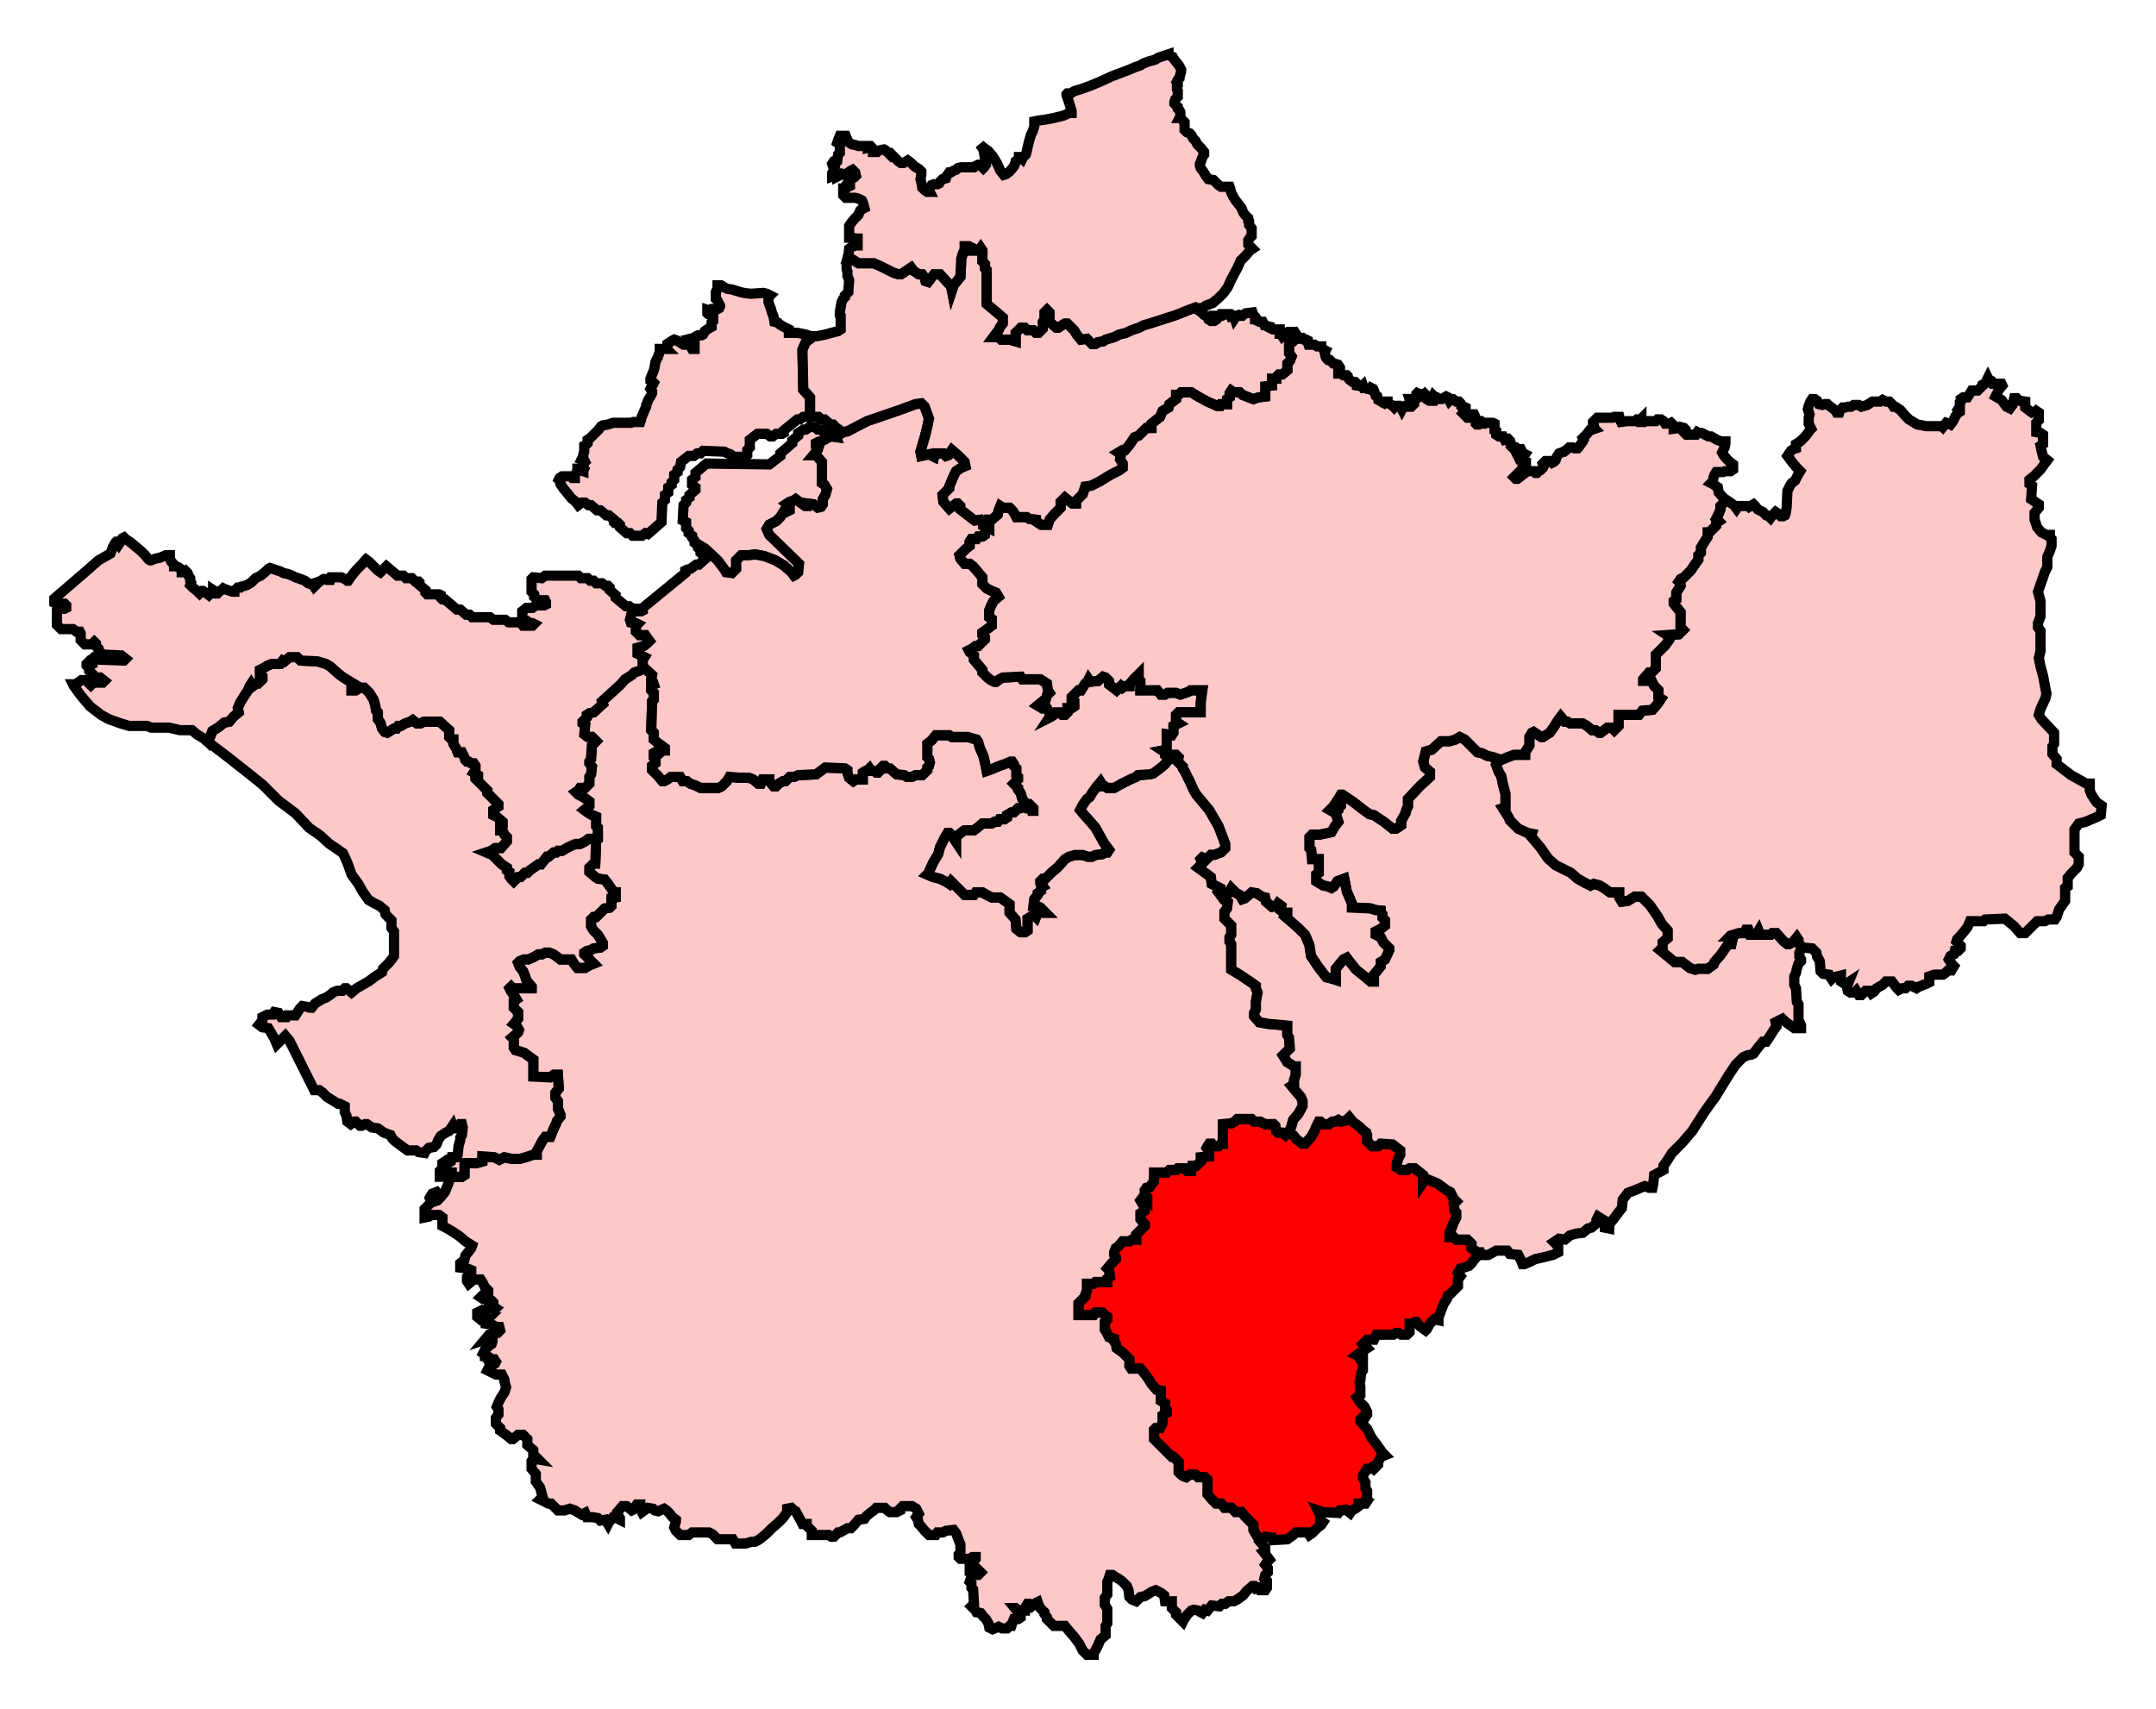 <svg width="210.618" height="166.985" xmlns:dc="http://purl.org/dc/elements/1.1/" xmlns:cc="http://creativecommons.org/ns#" xmlns:rdf="http://www.w3.org/1999/02/22-rdf-syntax-ns#" xmlns:svg="http://www.w3.org/2000/svg" xmlns="http://www.w3.org/2000/svg" xmlns:sodipodi="http://sodipodi.sourceforge.net/DTD/sodipodi-0.dtd" xmlns:inkscape="http://www.inkscape.org/namespaces/inkscape"><path inkscape:label="#path2795" d=" M 79.303,40.73 L 79.137,40.647 L 79.137,38.822 L 78.474,38.075 L 78.391,34.177 L 78.723,33.43 L 79.386,32.933 L 79.469,32.849 L 79.22,32.849 L 78.723,32.684 L 77.893,32.518 L 77.063,32.518 L 77.063,32.186 L 76.898,32.103 L 76.566,31.937 L 76.151,31.688 L 75.985,31.522 L 75.653,31.439 L 75.57,30.942 L 75.404,30.527 L 75.321,30.195 L 75.073,29.531 L 75.073,29.034 L 75.238,28.868 L 74.907,28.702 L 74.575,28.619 L 73.331,28.702 L 72.667,28.619 L 72.335,28.536 L 71.506,28.287 L 71.008,28.204 L 70.676,28.038 L 70.593,27.955 L 70.427,27.872 L 70.095,27.872 L 70.095,28.204 L 69.929,28.536 L 69.929,28.868 L 69.929,29.2 L 70.095,29.365 L 70.261,29.697 L 70.344,29.863 L 70.344,29.946 L 70.261,30.112 L 70.095,30.195 L 69.515,30.195 L 69.349,30.361 L 69.1,30.278 L 69.1,30.61 L 69.183,30.693 L 69.681,30.775 L 69.681,31.356 L 69.515,31.522 L 69.515,31.937 L 69.349,32.02 L 68.851,32.352 L 68.685,32.684 L 68.519,32.766 L 68.187,32.766 L 68.022,32.849 L 67.773,33.015 L 67.441,33.098 L 67.524,33.181 L 67.773,33.43 L 67.856,33.513 L 67.856,33.679 L 67.856,34.094 L 67.607,34.094 L 67.358,33.679 L 66.777,33.679 L 66.114,33.264 L 65.865,33.181 L 65.699,33.264 L 65.45,33.43 L 65.201,33.596 L 65.201,33.845 L 65.035,34.011 L 65.118,34.094 L 64.455,34.094 L 64.455,34.343 L 64.289,34.84 L 64.04,35.338 L 63.957,35.836 L 63.874,36.168 L 63.542,36.997 L 63.542,37.163 L 63.708,37.246 L 63.874,37.412 L 63.791,37.578 L 63.625,37.827 L 63.542,37.993 L 63.708,38.242 L 63.708,38.407 L 63.625,38.573 L 63.542,38.739 L 63.376,38.988 L 63.293,39.154 L 63.21,39.403 L 63.127,39.569 L 63.127,39.652 L 63.127,39.734 L 62.961,40.066 L 62.878,40.315 L 62.713,40.647 L 62.63,40.979 L 62.547,41.228 L 61.883,41.228 L 61.634,41.311 L 59.892,41.311 L 59.394,41.477 L 58.897,41.56 L 58.731,41.642 L 58.482,41.974 L 58.233,42.223 L 57.984,42.472 L 57.652,42.804 L 57.404,42.97 L 57.404,43.302 L 57.238,43.467 L 57.072,43.551 L 57.072,44.131 L 56.989,44.38 L 56.989,44.546 L 56.906,44.712 L 56.823,44.878 L 57.072,44.961 L 57.155,45.127 L 57.072,45.21 L 56.989,45.375 L 56.906,45.541 L 57.072,45.79 L 56.989,45.956 L 56.989,46.039 L 56.74,45.956 L 56.74,45.79 L 56.408,45.79 L 56.408,45.873 L 56.325,46.122 L 56.159,46.454 L 56.159,46.702 L 55.91,46.702 L 55.745,46.537 L 54.915,46.537 L 54.666,46.702 L 54.583,46.869 L 54.666,46.951 L 54.749,47.034 L 54.749,47.283 L 55.081,47.781 L 55.496,48.279 L 55.827,48.693 L 56.242,49.025 L 56.491,49.357 L 56.823,49.108 L 57.155,49.108 L 57.487,49.357 L 57.735,49.357 L 58.316,49.855 L 58.648,49.855 L 59.229,50.352 L 59.477,50.352 L 59.975,50.767 L 59.975,51.016 L 60.058,51.099 L 60.39,51.099 L 60.556,51.265 L 60.556,51.514 L 61.219,52.095 L 61.551,52.095 L 61.8,52.343 L 62.713,52.343 L 63.044,52.095 L 63.293,52.178 L 64.62,51.016 L 64.703,49.108 L 64.952,48.86 L 64.952,48.362 L 65.284,48.113 L 65.284,47.615 L 65.616,47.366 L 65.616,47.117 L 65.865,46.869 L 65.865,46.371 L 66.197,46.122 L 66.197,45.873 L 66.445,45.624 L 66.528,45.127 L 67.275,44.546 L 67.773,44.546 L 68.105,44.297 L 68.436,44.297 L 68.685,44.048 L 70.759,44.131 L 71.091,44.297 L 71.34,44.38 L 71.672,44.629 L 72.833,44.629 L 72.999,44.463 L 72.999,43.965 L 73.248,43.716 L 73.248,42.97 L 73.994,42.389 L 74.907,42.389 L 75.238,42.638 L 75.487,42.638 L 75.819,42.389 L 76.4,42.389 L 76.566,42.306 L 76.566,42.057 L 77.893,40.979 L 78.142,40.979 L 78.474,40.73 L 79.303,40.73 z  M 67.856,53.007 L 68.851,53.588 L 70.095,54.749 L 70.842,55.745 L 70.925,55.91 L 71.506,55.993 L 71.92,55.579 L 71.92,54.749 L 72.418,54.251 L 73.165,54.251 L 73.745,54.169 L 74.658,54.334 L 75.736,54.749 L 76.566,55.247 L 77.312,55.91 L 77.561,56.242 L 77.727,56.159 L 77.976,55.91 L 78.059,55.081 L 77.81,54.832 L 75.156,52.26 L 74.907,51.68 L 75.156,51.265 L 75.819,50.933 L 76.234,50.519 L 76.649,49.855 L 76.815,50.021 L 77.146,49.855 L 77.146,49.357 L 76.898,49.191 L 77.146,49.025 L 77.478,48.942 L 77.727,48.776 L 78.64,49.44 L 78.805,49.44 L 78.805,49.191 L 79.469,49.274 L 79.884,49.606 L 80.216,49.523 L 80.382,49.274 L 80.382,48.776 L 80.63,48.362 L 80.796,47.781 L 80.547,47.366 L 80.299,47.2 L 80.299,45.127 L 79.718,44.463 L 79.469,44.463 L 79.884,43.965 L 79.967,43.716 L 79.718,43.551 L 79.718,43.302 L 80.05,43.136 L 80.547,42.97 L 81.128,42.638 L 81.709,42.721 L 81.626,42.472 L 81.377,42.472 L 81.128,42.223 L 80.465,42.223 L 80.216,41.974 L 79.884,41.974 L 79.635,41.725 L 79.054,41.725 L 78.723,41.974 L 78.474,41.974 L 77.976,42.306 L 77.976,42.555 L 77.395,43.053 L 77.395,43.302 L 76.234,44.297 L 76.234,44.546 L 75.156,45.375 L 69.017,45.292 L 67.939,46.205 L 67.939,46.62 L 67.607,46.869 L 67.607,47.366 L 67.939,47.615 L 67.939,47.864 L 67.358,48.362 L 67.358,48.611 L 67.026,48.86 L 67.026,49.108 L 66.777,49.357 L 66.694,50.85 L 67.026,51.016 L 67.026,51.597 L 67.275,51.846 L 67.275,52.095 L 67.607,52.343 L 67.607,52.509 L 67.856,52.841 L 67.856,53.007 z" style="stroke-miterlimit:4;fill-opacity:1;stroke:#000000;stroke-opacity:1;display:inline;stroke-dasharray:none;fill:#ffc8c8;stroke-width:1" id="Halton"/><path inkscape:label="#path2841" id="Crewe_and_Nantwich" d=" M 125.923,110.659 L 125.757,110.742 L 125.591,110.908 L 125.259,110.659 L 124.844,110.659 L 124.679,110.494 L 124.596,109.996 L 124.43,109.83 L 123.6,109.83 L 123.102,109.581 L 122.522,109.581 L 122.273,109.332 L 120.863,109.332 L 120.614,109.581 L 120.282,109.747 L 119.453,109.83 L 119.453,111.738 L 119.287,111.738 L 119.038,111.987 L 118.54,111.987 L 118.374,111.738 L 118.125,111.738 L 117.959,111.987 L 117.876,112.153 L 118.125,112.484 L 118.125,112.982 L 117.296,113.065 L 117.296,113.48 L 116.881,113.895 L 116.466,113.895 L 116.383,114.392 L 115.968,114.392 L 115.72,114.144 L 115.056,114.144 L 114.89,114.309 L 114.226,114.309 L 113.978,114.558 L 112.733,114.558 L 112.733,115.388 L 112.319,115.968 L 111.987,116.051 L 111.821,116.3 L 111.821,116.715 L 112.07,116.964 L 112.07,117.13 L 111.904,116.964 L 111.655,116.964 L 111.406,117.296 L 111.655,117.71 L 111.821,117.959 L 111.821,118.291 L 111.406,118.54 L 111.406,119.121 L 111.821,119.618 L 111.821,119.784 L 111.406,120.199 L 110.991,120.614 L 110.991,121.112 L 110.577,121.112 L 110.328,121.277 L 109.664,121.277 L 109.249,121.775 L 109,121.941 L 108.835,122.356 L 108.835,122.605 L 109,122.854 L 109,123.019 L 108.586,123.434 L 108.171,123.932 L 108.337,124.098 L 108.42,124.762 L 108.171,124.927 L 108.171,125.259 L 107.01,125.259 L 106.844,125.425 L 106.18,125.425 L 106.18,126.089 L 106.014,126.504 L 106.014,126.669 L 105.35,127.333 L 105.35,128.495 L 106.844,128.495 L 107.01,128.246 L 107.673,128.246 L 107.922,128.495 L 108.171,128.66 L 108.171,128.909 L 107.922,129.158 L 107.922,129.905 L 108.088,130.154 L 108.337,130.651 L 108.835,130.817 L 108.835,131.066 L 109,131.315 L 109.083,131.73 L 109.664,132.144 L 110.328,132.808 L 110.328,133.472 L 110.494,133.72 L 111.406,133.72 L 112.07,134.55 L 112.484,135.214 L 112.982,135.794 L 113.397,135.877 L 113.397,136.873 L 113.812,137.122 L 113.812,137.619 L 113.978,137.785 L 113.978,138.034 L 113.563,138.283 L 113.563,139.029 L 113.314,139.527 L 112.899,139.527 L 112.733,139.693 L 112.733,140.605 L 114.475,142.348 L 114.641,142.348 L 115.139,142.845 L 115.139,143.841 L 115.388,144.09 L 115.637,144.255 L 115.886,144.338 L 116.217,144.09 L 116.798,144.09 L 117.047,144.338 L 117.71,144.338 L 117.959,144.587 L 117.959,145.998 L 118.374,146.495 L 118.789,146.91 L 119.287,146.91 L 119.618,147.325 L 120.282,147.325 L 120.697,147.74 L 121.277,147.74 L 121.609,148.154 L 122.439,148.984 L 122.439,149.482 L 123.019,150.477 L 123.185,150.56 L 123.351,150.394 L 123.6,150.145 L 124.264,150.228 L 124.347,150.477 L 125.757,150.394 L 126.338,149.979 L 126.586,149.731 L 127.748,149.731 L 127.914,149.979 L 128.163,149.813 L 128.411,149.564 L 128.743,149.233 L 129.075,148.984 L 129.241,148.735 L 128.992,148.569 L 128.992,147.905 L 128.826,147.74 L 128.743,147.573 L 128.992,147.657 L 129.158,147.74 L 130.734,147.822 L 130.9,147.573 L 131.149,147.573 L 131.481,147.491 L 131.895,147.822 L 132.061,147.573 L 132.393,147.408 L 132.725,147.159 L 132.725,146.91 L 133.389,146.91 L 133.555,146.661 L 133.389,146.578 L 133.555,146.246 L 133.555,145.666 L 133.389,145.417 L 133.389,144.836 L 133.14,144.422 L 133.14,144.173 L 133.555,143.509 L 133.803,143.509 L 134.052,143.343 L 134.218,143.509 L 134.633,143.094 L 134.633,142.845 L 134.882,142.348 L 135.297,142.182 L 135.048,141.933 L 134.467,141.103 L 133.969,140.44 L 133.555,139.61 L 132.891,138.864 L 132.891,138.698 L 133.14,138.449 L 133.389,138.449 L 133.555,138.2 L 133.555,137.951 L 133.306,137.453 L 133.057,137.204 L 132.808,136.955 L 132.559,136.541 L 132.891,136.292 L 132.891,135.463 L 132.808,135.048 L 132.891,134.882 L 132.974,134.135 L 133.14,133.886 L 133.14,133.223 L 132.974,132.974 L 133.14,132.891 L 133.14,132.642 L 132.559,132.393 L 132.891,132.144 L 133.306,131.895 L 133.555,131.73 L 133.14,131.315 L 133.555,130.9 L 134.218,130.9 L 134.467,130.402 L 136.126,130.402 L 136.375,130.236 L 136.624,130.236 L 136.873,130.402 L 137.453,130.402 L 137.702,130.154 L 137.702,129.324 L 137.951,129.324 L 138.2,129.158 L 138.366,129.158 L 138.449,129.241 L 138.698,129.573 L 139.278,129.987 L 139.361,129.905 L 139.693,129.324 L 140.108,128.909 L 140.523,128.992 L 140.523,128.743 L 140.771,128.08 L 141.02,127.416 L 141.352,126.918 L 141.435,126.586 L 141.601,126.504 L 142.431,125.674 L 142.431,125.01 L 142.679,124.678 L 142.431,124.347 L 142.679,123.932 L 143.011,123.849 L 143.509,123.683 L 143.758,123.434 L 143.924,123.186 L 144.421,122.605 L 144.67,122.605 L 144.587,122.356 L 144.421,122.356 L 144.09,122.19 L 143.758,121.941 L 143.758,121.526 L 143.343,121.112 L 142.265,121.112 L 142.016,120.863 L 141.601,120.863 L 141.601,120.448 L 141.767,120.116 L 142.016,119.453 L 142.265,118.955 L 142.265,118.457 L 142.099,118.291 L 142.016,117.628 L 142.265,117.379 L 142.099,117.213 L 141.933,116.964 L 141.684,116.466 L 141.352,116.3 L 140.44,115.637 L 139.859,115.388 L 139.444,115.222 L 139.195,115.222 L 139.029,115.471 L 139.029,114.807 L 138.2,114.144 L 137.702,114.144 L 137.453,114.309 L 136.873,114.309 L 136.458,114.06 L 136.458,113.646 L 136.624,113.148 L 136.79,112.816 L 136.79,112.401 L 136.043,111.821 L 134.882,111.738 L 134.633,111.987 L 134.052,111.987 L 133.555,111.489 L 133.555,110.908 L 133.472,110.659 L 133.14,110.41 L 132.808,110.079 L 132.144,109.581 L 131.813,109.166 L 131.647,109.332 L 131.398,109.498 L 130.983,109.581 L 130.734,109.415 L 130.402,109.581 L 130.153,109.581 L 129.822,109.83 L 129.241,109.83 L 128.992,109.581 L 128.826,109.581 L 128.577,110.079 L 128.411,110.494 L 128.08,111.074 L 127.499,111.738 L 127.25,111.738 L 126.669,111.323 L 126.338,110.908 L 126.006,110.659 L 125.923,110.659 z" style="stroke-miterlimit:4;fill-opacity:1;stroke:#000000;stroke-opacity:1;display:inline;stroke-dasharray:none;fill:red;stroke-width:1" sodipodi:nodetypes="cccccccccccccccccccccccccccccccccccccccccccccccccccccccccccccccccccccccccccccccccccccccccccccccccccccccccccccccccccccccccccccccccccccccccccccccccccccccccccccccccccccccccccccccccccccccccccccccccccccccccccccccccccccccccccccccccccccccccccccccccccccccccccccccccccccccccccccccccccccccccccccccccccccccccccccccccccccccccccccc"/><path inkscape:label="#path2831" id="Eddisbury" d=" M 62.961,65.284 L 62.464,65.533 L 61.966,65.699 L 61.717,65.948 L 61.468,66.114 L 61.054,66.363 L 60.639,66.86 L 59.726,67.69 L 58.814,68.519 L 58.897,68.768 L 57.984,69.598 L 57.569,69.681 L 57.321,69.847 L 57.321,70.096 L 56.906,70.51 L 56.906,70.676 L 57.155,70.842 L 57.072,71.755 L 57.404,72.003 L 57.818,72.003 L 58.233,72.418 L 57.818,72.833 L 57.735,74.16 L 57.569,74.409 L 57.569,74.575 L 57.818,74.907 L 57.735,75.653 L 57.569,75.902 L 57.569,76.566 L 57.155,76.981 L 56.657,76.981 L 56.491,77.229 L 56.242,77.395 L 56.491,77.644 L 56.823,77.81 L 57.238,78.059 L 57.569,78.308 L 57.569,78.723 L 57.072,79.137 L 57.404,79.386 L 57.818,79.635 L 58.233,79.801 L 58.233,80.714 L 58.399,80.879 L 58.399,81.958 L 58.233,82.206 L 58.15,84.363 L 57.984,84.363 L 57.569,84.778 L 57.569,85.193 L 58.15,85.691 L 58.399,85.856 L 59.063,85.939 L 59.394,86.354 L 59.726,86.852 L 59.975,87.184 L 60.141,87.184 L 60.141,87.682 L 59.726,87.764 L 59.726,88.511 L 59.56,88.677 L 59.063,88.76 L 58.897,88.926 L 58.233,89.589 L 57.984,89.589 L 57.735,89.838 L 57.735,90.502 L 57.984,90.917 L 58.399,91.332 L 58.897,92.161 L 58.897,92.41 L 58.648,92.576 L 57.984,92.659 L 57.735,92.824 L 57.321,92.908 L 57.072,93.073 L 57.072,93.239 L 57.321,93.488 L 57.984,94.152 L 57.569,94.318 L 57.155,94.567 L 56.408,94.567 L 56.076,94.152 L 55.827,93.737 L 54.749,93.737 L 54.085,93.239 L 53.671,93.073 L 53.256,93.073 L 52.924,93.239 L 52.592,93.239 L 52.178,93.488 L 51.597,93.737 L 51.182,93.737 L 50.767,93.903 L 50.601,94.069 L 50.767,94.483 L 51.099,94.898 L 51.265,95.313 L 51.431,95.811 L 51.929,96.392 L 51.929,96.557 L 50.104,96.557 L 49.938,96.392 L 49.772,96.557 L 49.938,96.889 L 50.187,97.221 L 50.436,97.636 L 50.187,97.802 L 50.187,98.465 L 50.601,98.88 L 50.601,99.544 L 50.187,100.041 L 50.436,100.207 L 50.684,100.622 L 50.601,100.871 L 50.021,101.369 L 50.187,101.535 L 50.187,102.364 L 50.353,102.613 L 51.182,102.862 L 52.095,103.526 L 52.095,105.185 L 53.754,105.268 L 54.085,105.019 L 54.5,105.019 L 54.583,106.346 L 54.251,106.761 L 54.251,107.259 L 54.5,107.59 L 54.5,108.337 L 54.749,108.918 L 54.749,109.083 L 54.417,109.498 L 54.334,109.747 L 54.168,110.079 L 53.92,110.659 L 53.754,111.074 L 53.256,111.074 L 53.007,111.406 L 52.426,112.484 L 52.426,112.816 L 52.095,112.816 L 51.348,113.065 L 50.767,113.231 L 50.021,113.231 L 49.274,113.065 L 48.776,113.314 L 48.279,113.065 L 47.117,112.982 L 47.117,113.48 L 46.537,113.646 L 45.375,113.646 L 45.375,114.807 L 45.127,114.973 L 44.297,114.973 L 44.131,114.973 L 43.965,115.139 L 43.799,115.637 L 43.467,116.466 L 43.053,116.964 L 42.721,117.296 L 42.472,117.379 L 42.887,116.798 L 42.638,116.466 L 42.223,116.632 L 41.974,117.047 L 42.14,117.462 L 41.477,118.125 L 41.477,118.955 L 41.891,118.872 L 42.14,118.706 L 42.887,118.706 L 43.219,118.955 L 43.219,119.784 L 43.55,119.95 L 44.131,120.282 L 44.878,120.78 L 45.458,121.277 L 46.122,121.692 L 46.039,121.941 L 45.79,122.273 L 45.458,122.688 L 45.375,123.102 L 44.961,123.434 L 44.961,123.849 L 45.624,123.932 L 46.039,124.098 L 46.039,124.347 L 45.624,124.762 L 45.624,125.176 L 45.79,125.425 L 46.288,125.01 L 46.951,125.01 L 47.117,125.259 L 47.366,125.757 L 47.698,126.089 L 47.698,126.255 L 47.2,126.504 L 46.951,126.752 L 47.2,126.918 L 47.449,126.918 L 48.03,127.084 L 48.196,127.25 L 48.196,127.665 L 48.445,127.831 L 48.362,127.914 L 47.947,127.831 L 47.615,127.831 L 47.449,128.08 L 47.117,127.997 L 46.62,128.246 L 46.62,128.66 L 47.034,128.992 L 47.615,128.909 L 47.449,129.075 L 47.449,129.324 L 48.03,129.407 L 48.528,129.656 L 48.776,129.656 L 48.859,129.987 L 48.611,130.236 L 48.196,130.319 L 47.781,130.402 L 47.366,130.9 L 48.113,130.651 L 48.113,131.066 L 48.03,131.315 L 47.781,131.481 L 47.366,131.895 L 47.2,132.227 L 47.449,132.393 L 46.951,132.476 L 47.449,132.559 L 47.615,132.808 L 48.279,132.808 L 48.445,133.057 L 48.362,133.223 L 47.781,133.555 L 47.615,133.886 L 48.445,134.301 L 49.025,134.301 L 49.274,134.799 L 49.274,134.965 L 49.44,135.545 L 49.274,136.043 L 48.942,136.541 L 48.693,137.039 L 48.528,137.453 L 48.693,137.702 L 48.693,138.2 L 48.445,138.532 L 48.445,139.113 L 48.859,139.527 L 48.859,139.776 L 49.44,140.191 L 49.938,140.605 L 50.104,140.605 L 50.601,140.191 L 51.099,140.191 L 51.514,140.605 L 51.514,141.186 L 52.095,141.684 L 52.095,142.099 L 52.592,142.596 L 52.095,142.513 L 51.929,142.762 L 51.929,143.509 L 52.343,144.007 L 52.343,144.753 L 52.758,145.334 L 53.007,146.246 L 52.758,146.495 L 53.256,146.744 L 53.588,146.91 L 53.837,146.91 L 54.5,147.573 L 55.164,147.573 L 55.662,147.408 L 56.159,147.573 L 56.408,147.74 L 56.823,147.988 L 57.155,147.822 L 57.321,148.237 L 57.901,148.237 L 58.399,148.32 L 58.648,148.569 L 59.146,148.486 L 59.394,148.901 L 59.477,148.735 L 59.892,148.237 L 60.058,148.237 L 60.556,148.486 L 60.556,148.32 L 60.39,148.071 L 60.307,147.74 L 60.805,147.159 L 61.219,147.159 L 61.717,147.573 L 61.883,147.491 L 62.215,146.993 L 62.547,146.993 L 62.547,147.408 L 62.713,147.74 L 63.293,147.325 L 63.791,147.408 L 63.957,147.573 L 64.289,147.657 L 64.869,147.408 L 65.118,147.573 L 65.367,147.822 L 65.699,148.237 L 66.031,148.486 L 66.031,148.652 L 65.865,149.233 L 66.031,149.564 L 66.445,149.979 L 67.275,149.979 L 67.607,149.731 L 69.266,149.731 L 69.598,149.896 L 70.095,150.394 L 71.589,150.394 L 71.837,150.809 L 72.086,150.809 L 72.833,150.809 L 73.414,150.643 L 73.745,150.643 L 74.077,150.477 L 74.409,150.228 L 74.824,149.896 L 75.404,149.316 L 76.068,148.735 L 76.483,148.32 L 76.898,147.74 L 76.898,147.408 L 77.312,147.325 L 77.561,147.573 L 77.727,147.657 L 78.225,148.569 L 78.391,148.901 L 78.805,148.901 L 78.805,149.067 L 79.303,149.564 L 79.303,149.979 L 80.962,149.979 L 81.211,150.145 L 81.46,150.145 L 81.875,149.731 L 82.041,149.731 L 82.787,149.316 L 83.119,149.316 L 83.368,149.067 L 83.866,148.486 L 84.446,148.403 L 84.612,148.154 L 85.11,147.74 L 85.359,147.573 L 85.608,147.325 L 86.437,147.325 L 86.686,147.573 L 86.935,147.74 L 87.599,147.74 L 87.93,147.573 L 87.93,147.408 L 88.179,147.159 L 89.092,147.159 L 89.506,147.408 L 89.755,147.905 L 89.506,148.237 L 89.672,148.486 L 89.755,148.901 L 89.921,149.067 L 90.336,149.564 L 90.751,149.979 L 91.414,149.979 L 91.58,149.731 L 92.078,149.731 L 92.41,149.564 L 93.156,149.482 L 93.405,149.813 L 93.654,150.477 L 93.82,150.892 L 93.82,151.721 L 93.654,151.887 L 93.654,152.136 L 93.82,152.302 L 94.732,152.302 L 94.981,152.136 L 95.313,152.136 L 95.313,152.302 L 94.732,152.966 L 94.732,153.463 L 94.898,153.463 L 95.064,153.214 L 95.396,153.214 L 95.811,153.629 L 95.562,153.878 L 95.147,153.878 L 94.898,154.044 L 94.732,154.542 L 94.898,154.708 L 94.898,155.122 L 95.064,155.288 L 95.147,156.699 L 94.898,156.947 L 95.147,157.196 L 95.313,157.362 L 95.396,157.528 L 95.811,157.611 L 96.06,157.943 L 96.309,158.191 L 96.557,158.606 L 96.64,159.021 L 96.972,159.187 L 97.553,158.938 L 97.885,159.104 L 98.382,159.104 L 98.631,158.855 L 98.797,158.855 L 98.88,158.606 L 99.046,158.191 L 99.461,158.191 L 99.71,158.026 L 99.71,157.777 L 99.461,157.528 L 99.129,157.113 L 99.212,157.113 L 99.544,157.362 L 100.124,157.362 L 100.124,157.113 L 100.373,156.699 L 100.539,156.699 L 100.788,156.947 L 101.203,156.616 L 101.369,156.532 L 101.452,156.781 L 101.618,157.113 L 102.032,157.528 L 102.032,157.694 L 102.281,158.026 L 102.281,158.191 L 102.945,158.855 L 104.023,158.855 L 104.438,159.353 L 104.936,159.934 L 105.433,160.597 L 105.765,161.261 L 106.18,161.676 L 106.844,161.676 L 106.844,161.51 L 107.01,161.261 L 107.258,160.763 L 107.507,160.182 L 108.005,159.768 L 108.005,158.855 L 108.171,158.606 L 108.171,157.196 L 107.922,156.781 L 107.922,156.118 L 108.171,155.786 L 108.171,154.542 L 108.254,154.376 L 108.42,153.878 L 108.669,153.878 L 108.917,154.044 L 109.332,154.293 L 109.664,154.542 L 110.079,154.956 L 110.245,155.371 L 110.328,156.035 L 110.577,156.284 L 110.991,156.45 L 111.157,156.284 L 111.406,156.035 L 111.821,155.952 L 112.236,155.703 L 112.484,155.537 L 112.899,155.371 L 113.397,155.62 L 113.729,155.869 L 113.812,156.45 L 114.475,156.45 L 114.475,157.113 L 114.89,157.528 L 114.89,157.777 L 115.305,158.191 L 115.554,158.44 L 115.637,158.275 L 115.968,157.777 L 116.383,157.362 L 116.632,157.279 L 117.047,157.362 L 117.296,157.528 L 117.462,157.611 L 117.71,157.279 L 117.959,157.362 L 118.374,156.864 L 119.121,156.947 L 119.37,156.699 L 119.701,156.699 L 120.033,156.45 L 120.531,156.45 L 120.863,156.284 L 121.443,155.869 L 121.775,155.454 L 122.356,154.956 L 122.522,154.956 L 122.688,155.205 L 122.937,155.122 L 123.102,155.371 L 123.6,155.371 L 123.766,155.122 L 123.766,154.459 L 123.517,154.21 L 123.6,153.878 L 123.849,153.629 L 123.849,153.214 L 123.6,152.882 L 123.766,152.634 L 124.015,152.385 L 123.766,152.053 L 123.434,151.638 L 123.6,151.555 L 123.6,151.223 L 123.102,150.643 L 123.185,150.56 L 123.019,150.477 L 122.439,149.482 L 122.439,148.984 L 121.609,148.154 L 121.277,147.74 L 120.697,147.74 L 120.282,147.325 L 119.618,147.325 L 119.287,146.91 L 118.789,146.91 L 118.374,146.495 L 117.959,145.998 L 117.959,144.587 L 117.71,144.338 L 117.047,144.338 L 116.798,144.09 L 116.217,144.09 L 115.886,144.338 L 115.637,144.255 L 115.388,144.09 L 115.139,143.841 L 115.139,142.845 L 114.641,142.348 L 114.475,142.348 L 112.733,140.605 L 112.733,139.693 L 112.899,139.527 L 113.314,139.527 L 113.563,139.029 L 113.563,138.283 L 113.978,138.034 L 113.978,137.785 L 113.812,137.619 L 113.812,137.122 L 113.397,136.873 L 113.397,135.877 L 112.982,135.794 L 112.484,135.214 L 112.07,134.55 L 111.406,133.72 L 110.494,133.72 L 110.328,133.472 L 110.328,132.808 L 109.664,132.144 L 109.083,131.73 L 109,131.315 L 108.835,131.066 L 108.835,130.817 L 108.337,130.651 L 108.088,130.154 L 107.922,129.905 L 107.922,129.158 L 108.171,128.909 L 108.171,128.66 L 107.922,128.495 L 107.673,128.246 L 107.01,128.246 L 106.844,128.495 L 105.35,128.495 L 105.35,127.333 L 106.014,126.669 L 106.014,126.504 L 106.18,126.089 L 106.18,125.425 L 106.844,125.425 L 107.01,125.259 L 108.171,125.259 L 108.171,124.927 L 108.42,124.762 L 108.337,124.098 L 108.171,123.932 L 108.586,123.434 L 109,123.019 L 109,122.854 L 108.835,122.605 L 108.835,122.356 L 109,121.941 L 109.249,121.775 L 109.664,121.277 L 110.328,121.277 L 110.577,121.112 L 110.991,121.112 L 110.991,120.614 L 111.406,120.199 L 111.821,119.784 L 111.821,119.618 L 111.406,119.121 L 111.406,118.54 L 111.821,118.291 L 111.821,117.959 L 111.655,117.71 L 111.406,117.296 L 111.655,116.964 L 111.904,116.964 L 112.07,117.13 L 112.07,116.964 L 111.821,116.715 L 111.821,116.3 L 111.987,116.051 L 112.319,115.968 L 112.733,115.388 L 112.733,114.558 L 113.978,114.558 L 114.226,114.309 L 114.89,114.309 L 115.056,114.144 L 115.72,114.144 L 115.968,114.392 L 116.383,114.392 L 116.466,113.895 L 116.881,113.895 L 117.296,113.48 L 117.296,113.065 L 118.125,112.982 L 118.125,112.484 L 117.876,112.153 L 117.959,111.987 L 118.125,111.738 L 118.374,111.738 L 118.54,111.987 L 119.038,111.987 L 119.287,111.738 L 119.453,111.738 L 119.453,109.83 L 120.282,109.747 L 120.614,109.581 L 120.863,109.332 L 122.273,109.332 L 122.522,109.581 L 123.102,109.581 L 123.6,109.83 L 124.43,109.83 L 124.596,109.996 L 124.679,110.494 L 124.844,110.659 L 125.259,110.659 L 125.591,110.908 L 125.757,110.742 L 125.923,110.659 L 126.172,109.996 L 126.338,109.415 L 126.835,108.835 L 127.25,108.088 L 127.25,107.59 L 127.084,107.175 L 126.586,106.595 L 126.172,106.097 L 126.421,105.931 L 126.421,105.516 L 126.586,105.019 L 126.586,104.189 L 126.421,104.189 L 125.757,103.774 L 125.342,103.111 L 126.006,102.447 L 125.923,101.369 L 125.757,101.12 L 125.757,100.207 L 124.927,100.124 L 123.932,100.041 L 123.019,99.876 L 122.522,99.295 L 122.522,98.963 L 122.688,98.631 L 122.688,97.885 L 122.854,96.972 L 122.688,96.557 L 122.688,96.309 L 122.107,95.894 L 121.112,95.23 L 120.282,94.732 L 120.282,92.244 L 120.116,91.995 L 120.116,91.58 L 120.282,91.332 L 120.282,90.419 L 119.618,89.755 L 119.618,89.092 L 119.867,88.76 L 119.95,88.096 L 119.701,87.847 L 119.535,87.847 L 119.038,87.184 L 119.204,87.018 L 119.204,86.769 L 118.374,86.354 L 118.291,85.691 L 117.959,85.442 L 117.047,84.778 L 117.462,84.363 L 117.296,83.949 L 117.462,83.783 L 117.876,83.949 L 118.291,83.534 L 118.623,83.534 L 119.287,83.285 L 119.701,82.87 L 119.701,82.455 L 119.038,80.714 L 118.125,79.137 L 116.881,77.644 L 116.632,77.229 L 116.217,76.317 L 115.968,75.819 L 115.72,75.321 L 115.554,75.073 L 115.554,74.907 L 115.056,74.409 L 115.139,73.994 L 114.89,73.745 L 114.641,73.745 L 114.475,73.994 L 113.978,74.409 L 113.812,74.658 L 113.314,75.073 L 112.65,75.57 L 112.319,75.653 L 111.157,75.736 L 110.991,75.902 L 110.411,76.151 L 109.581,76.566 L 108.835,76.981 L 108.171,76.981 L 107.922,76.815 L 107.756,76.815 L 107.507,76.4 L 107.092,76.897 L 106.678,77.478 L 106.429,77.893 L 106.18,78.059 L 105.765,78.64 L 105.599,78.971 L 105.516,79.137 L 105.848,79.552 L 106.512,80.299 L 107.01,80.879 L 107.424,81.626 L 107.839,82.373 L 108.337,83.036 L 108.171,83.285 L 107.922,83.285 L 107.673,83.451 L 107.01,83.534 L 106.678,83.7 L 106.263,83.7 L 105.765,83.534 L 105.019,83.534 L 104.438,83.7 L 104.023,83.949 L 103.36,84.695 L 102.779,85.193 L 102.115,85.856 L 101.866,85.856 L 101.618,86.105 L 101.618,86.271 L 101.866,86.603 L 101.701,86.686 L 101.701,87.018 L 101.369,87.267 L 101.369,87.433 L 101.037,87.847 L 100.954,88.511 L 101.286,88.511 L 101.618,88.677 L 102.115,89.174 L 101.369,89.174 L 101.203,89.589 L 101.037,89.423 L 100.788,89.506 L 100.373,89.755 L 100.373,90.917 L 100.124,91.083 L 99.71,91.083 L 99.295,90.751 L 99.212,89.838 L 98.631,89.174 L 98.631,88.345 L 97.719,87.682 L 96.889,87.682 L 96.392,87.433 L 95.977,87.184 L 95.313,87.184 L 95.147,87.433 L 94.235,87.433 L 94.069,87.267 L 92.908,86.105 L 92.742,86.354 L 92.493,86.188 L 91.829,85.856 L 91.165,85.691 L 90.585,85.442 L 90.751,85.276 L 90.751,85.193 L 91.165,84.28 L 91.414,83.865 L 91.663,83.451 L 91.829,82.787 L 92.078,82.29 L 92.327,81.792 L 92.576,81.377 L 92.742,81.377 L 93.156,81.792 L 93.239,82.041 L 93.405,82.29 L 93.405,81.792 L 93.571,81.626 L 93.986,81.294 L 94.235,81.128 L 95.147,81.128 L 95.479,80.879 L 95.977,80.465 L 96.889,80.465 L 97.138,80.299 L 97.47,80.299 L 97.636,80.05 L 98.134,80.05 L 98.382,79.884 L 98.382,79.635 L 98.797,79.386 L 99.046,79.386 L 99.461,78.971 L 99.71,78.971 L 100.124,78.805 L 100.29,78.971 L 100.705,78.971 L 100.788,79.22 L 100.954,79.22 L 100.954,78.971 L 100.788,78.805 L 100.539,78.556 L 100.373,78.556 L 100.124,78.391 L 99.876,78.059 L 99.71,77.478 L 99.461,77.146 L 99.461,76.981 L 99.046,76.566 L 99.461,76.151 L 99.461,75.902 L 99.295,75.736 L 99.295,75.073 L 99.046,74.824 L 99.046,74.658 L 98.88,74.409 L 98.714,74.409 L 98.134,74.658 L 97.636,74.824 L 97.055,75.073 L 96.64,75.238 L 96.392,75.321 L 96.226,74.492 L 96.06,73.828 L 95.728,73.082 L 95.562,72.501 L 95.396,72.252 L 95.064,72.169 L 94.567,72.003 L 92.99,72.003 L 92.742,71.837 L 91.414,71.837 L 91,72.335 L 90.585,72.667 L 90.585,73.994 L 90.751,74.16 L 90.834,74.492 L 90.751,74.824 L 90.585,74.99 L 90.585,75.238 L 90.087,75.736 L 89.423,75.736 L 89.092,75.902 L 88.594,75.902 L 88.345,75.736 L 87.599,75.653 L 86.935,75.073 L 86.686,75.073 L 86.437,74.824 L 86.271,74.824 L 86.022,75.073 L 86.022,75.238 L 85.774,75.487 L 85.608,75.487 L 85.442,75.321 L 85.11,75.321 L 84.944,75.073 L 84.778,75.238 L 84.529,75.321 L 84.28,75.487 L 84.28,76.151 L 83.617,76.151 L 83.368,76.317 L 82.953,75.985 L 82.787,75.487 L 82.787,75.238 L 82.538,75.073 L 80.63,74.99 L 79.718,75.653 L 77.976,75.736 L 77.561,75.902 L 77.146,75.902 L 76.732,76.317 L 76.483,76.317 L 76.068,76.566 L 75.819,76.815 L 75.57,76.815 L 75.156,76.317 L 75.156,76.151 L 74.492,76.151 L 74.326,76.566 L 74.077,76.566 L 73.579,76.151 L 73.165,75.985 L 72.169,75.985 L 71.257,75.902 L 71.008,76.317 L 70.51,76.815 L 70.178,76.981 L 68.436,76.981 L 67.939,76.732 L 67.441,76.566 L 67.109,76.317 L 66.694,76.317 L 66.445,75.902 L 65.533,75.902 L 65.201,76.151 L 64.869,76.317 L 64.703,76.317 L 64.289,75.819 L 63.708,75.238 L 63.708,74.824 L 64.04,74.575 L 64.04,74.16 L 63.874,73.994 L 63.874,73.579 L 64.289,73.331 L 64.538,73.496 L 64.703,73.331 L 64.952,73.331 L 64.952,73.082 L 64.62,72.833 L 64.372,72.667 L 63.874,72.252 L 63.874,71.588 L 63.625,71.34 L 63.708,68.519 L 63.874,68.353 L 63.874,67.69 L 63.625,67.441 L 63.625,66.943 L 63.874,66.86 L 63.791,66.611 L 63.625,66.363 L 63.708,65.948 L 62.961,65.284 z" style="stroke-miterlimit:4;fill-opacity:1;stroke:#000000;stroke-opacity:1;display:inline;stroke-dasharray:none;fill:#ffc8c8;stroke-width:1" sodipodi:nodetypes="cccccccccccccccccccccccccccccccccccccccccccccccccccccccccccccccccccccccccccccccccccccccccccccccccccccccccccccccccccccccccccccccccccccccccccccccccccccccccccccccccccccccccccccccccccccccccccccccccccccccccccccccccccccccccccccccccccccccccccccccccccccccccccccccccccccccccccccccccccccccccccccccccccccccccccccccccccccccccccccccccccccccccccccccccccccccccccccccccccccccccccccccccccccccccccccccccccccccccccccccccccccccccccccccccccccccccccccccccccccccccccccccccccccccccccccccccccccccccccccccccccccccccccccccccccccccccccccccccccccccccccccccccccccccccccccccccccccccccccccccccccccccccccccccccccccccccccccccccccccccccccccccccccccccccccccccccccccccccccccccccccccccccccccccccccccccccccccccccccccccccccccccccccccccccccccccccccccccccccccccccccccccccccccccccccccccccccccccccccccccccccccccccccccccccccccccccccccccccccccccccccccccccccccccccccccccccccccccccccccccccccccccccccccccccccccccccccccccccccccccccccccccccccccccccccccccccccccccccccccccccccccccccccccccccccccccccccccccccccccccccccccccccccccccccccc"/><path inkscape:label="#path2836" id="City_of_Chester" d=" M 58.399,81.792 L 58.233,81.792 L 57.984,81.958 L 57.487,81.958 L 57.155,82.206 L 56.657,82.455 L 56.242,82.455 L 55.827,82.621 L 55.33,82.87 L 54.915,83.119 L 54.5,83.119 L 54.334,83.285 L 54.085,83.285 L 53.588,83.7 L 53.422,83.7 L 52.841,84.446 L 52.592,84.446 L 51.763,85.027 L 51.514,85.276 L 51.265,85.276 L 50.85,85.691 L 50.601,85.691 L 50.187,86.105 L 49.938,85.856 L 49.772,85.608 L 49.772,85.193 L 49.523,85.027 L 49.523,84.778 L 49.025,84.446 L 48.528,83.949 L 48.113,83.534 L 47.532,83.285 L 48.03,83.119 L 48.362,82.87 L 48.942,82.87 L 49.523,82.206 L 49.523,81.792 L 49.274,81.543 L 49.108,81.128 L 48.859,81.128 L 48.859,80.63 L 49.108,80.547 L 49.108,80.299 L 48.528,79.801 L 48.196,79.635 L 48.196,79.137 L 48.693,78.805 L 48.693,78.556 L 47.615,77.478 L 47.615,77.229 L 46.454,76.068 L 46.454,75.902 L 46.703,75.902 L 46.703,75.736 L 46.288,75.487 L 46.454,75.238 L 46.454,74.824 L 46.288,74.575 L 46.039,74.575 L 45.79,74.409 L 45.624,74.409 L 45.458,74.243 L 45.375,73.994 L 45.127,73.496 L 44.712,73.496 L 44.546,73.082 L 44.297,72.667 L 44.297,72.252 L 44.131,72.252 L 43.882,72.003 L 43.882,71.34 L 42.97,70.51 L 41.394,70.51 L 41.062,70.676 L 40.73,70.676 L 40.315,70.344 L 40.066,70.51 L 39.569,70.676 L 39.154,70.925 L 38.905,70.925 L 38.739,71.174 L 38.49,71.174 L 37.827,71.588 L 37.578,71.506 L 37.329,71.174 L 37.163,70.593 L 36.914,70.261 L 36.914,69.598 L 36.748,69.432 L 36.665,68.934 L 36.499,68.353 L 36.085,67.69 L 35.587,67.192 L 35.172,67.192 L 34.757,67.441 L 34.343,67.441 L 34.343,66.943 L 34.509,66.777 L 34.094,66.528 L 33.43,66.114 L 33.015,65.782 L 32.269,65.118 L 31.854,64.869 L 31.024,64.62 L 29.365,64.538 L 29.034,64.206 L 28.287,64.206 L 27.789,64.62 L 27.623,64.538 L 27.375,64.869 L 26.628,64.869 L 26.545,64.869 L 26.13,65.035 L 25.715,65.284 L 25.384,65.45 L 25.384,65.948 L 25.633,66.114 L 25.633,66.363 L 25.218,66.777 L 25.052,66.777 L 24.72,67.026 L 24.554,66.777 L 24.388,67.026 L 24.222,67.441 L 23.891,67.938 L 23.476,68.602 L 23.227,69.183 L 23.31,69.598 L 22.812,70.012 L 22.397,70.51 L 21.9,70.593 L 21.402,71.008 L 20.738,71.423 L 20.489,72.086 L 20.324,72.501 L 20.987,72.999 L 22.397,74.077 L 23.973,75.321 L 25.633,76.649 L 27.209,78.225 L 28.868,79.469 L 30.195,80.879 L 31.273,81.626 L 32.186,82.455 L 32.932,82.953 L 33.513,83.368 L 33.928,84.28 L 34.343,85.442 L 35.006,86.354 L 35.421,87.101 L 36.002,87.93 L 36.582,88.262 L 37.08,88.511 L 37.578,88.926 L 37.661,89.341 L 38.241,89.921 L 38.241,90.668 L 38.49,91 L 38.49,93.405 L 38.324,93.654 L 37.993,94.069 L 37.412,94.65 L 37.329,94.981 L 36.665,95.396 L 36.002,95.894 L 34.84,96.557 L 34.343,96.972 L 33.845,96.557 L 33.679,96.557 L 33.43,96.806 L 32.932,96.806 L 32.518,96.972 L 32.352,97.138 L 31.854,97.47 L 31.439,97.636 L 30.776,98.051 L 30.444,98.465 L 30.278,98.465 L 30.029,98.382 L 29.531,98.3 L 29.282,98.548 L 28.868,99.212 L 28.038,99.212 L 27.955,99.378 L 27.457,99.378 L 27.209,98.963 L 26.794,98.88 L 26.628,99.129 L 26.13,99.129 L 25.633,99.378 L 25.633,99.71 L 25.301,100.124 L 25.633,100.373 L 26.213,100.456 L 26.462,100.871 L 26.794,101.452 L 27.043,102.032 L 27.375,101.701 L 27.872,101.203 L 28.287,101.701 L 28.868,102.862 L 29.78,104.687 L 30.693,106.512 L 31.19,106.512 L 31.522,106.761 L 31.937,107.175 L 32.352,107.424 L 33.015,107.839 L 33.181,107.839 L 33.679,108.088 L 33.679,108.669 L 33.845,109 L 33.928,109.581 L 34.26,109.83 L 34.591,109.581 L 34.757,109.581 L 35.172,109.996 L 35.338,109.996 L 35.67,109.83 L 35.836,109.83 L 36.333,110.162 L 36.914,110.245 L 37.495,110.659 L 38.158,110.908 L 38.324,111.24 L 38.573,111.489 L 39.237,111.987 L 39.818,112.401 L 40.647,112.401 L 40.896,112.568 L 41.477,112.65 L 41.56,112.484 L 41.891,112.153 L 42.389,112.07 L 42.638,111.821 L 42.804,111.406 L 43.053,110.991 L 43.55,110.659 L 43.882,110.494 L 44.214,109.996 L 44.297,110.245 L 44.712,110.245 L 44.961,109.83 L 45.127,109.83 L 45.209,110.162 L 45.127,110.908 L 44.961,111.157 L 44.961,111.406 L 44.795,111.987 L 44.712,112.816 L 44.546,113.065 L 44.131,113.065 L 44.048,113.48 L 43.633,113.729 L 43.467,113.48 L 43.219,113.646 L 43.219,114.144 L 42.97,114.392 L 42.97,114.973 L 43.136,114.973 L 43.467,114.807 L 43.716,114.558 L 44.131,114.558 L 44.131,114.973 L 44.297,114.973 L 45.127,114.973 L 45.375,114.807 L 45.375,113.646 L 46.537,113.646 L 47.117,113.48 L 47.117,112.982 L 48.279,113.065 L 48.776,113.314 L 49.274,113.065 L 50.021,113.231 L 50.767,113.231 L 51.348,113.065 L 52.095,112.816 L 52.426,112.816 L 52.426,112.484 L 53.007,111.406 L 53.256,111.074 L 53.754,111.074 L 53.92,110.659 L 54.168,110.079 L 54.334,109.747 L 54.417,109.498 L 54.749,109.083 L 54.749,108.918 L 54.5,108.337 L 54.5,107.59 L 54.251,107.259 L 54.251,106.761 L 54.583,106.346 L 54.5,105.019 L 54.085,105.019 L 53.754,105.268 L 52.095,105.185 L 52.095,103.526 L 51.182,102.862 L 50.353,102.613 L 50.187,102.364 L 50.187,101.535 L 50.021,101.369 L 50.601,100.871 L 50.684,100.622 L 50.436,100.207 L 50.187,100.041 L 50.601,99.544 L 50.601,98.88 L 50.187,98.465 L 50.187,97.802 L 50.436,97.636 L 50.187,97.221 L 49.938,96.889 L 49.772,96.557 L 49.938,96.392 L 50.104,96.557 L 51.929,96.557 L 51.929,96.392 L 51.431,95.811 L 51.265,95.313 L 51.099,94.898 L 50.767,94.483 L 50.601,94.069 L 50.767,93.903 L 51.182,93.737 L 51.597,93.737 L 52.178,93.488 L 52.592,93.239 L 52.924,93.239 L 53.256,93.073 L 53.671,93.073 L 54.085,93.239 L 54.749,93.737 L 55.827,93.737 L 56.076,94.152 L 56.408,94.567 L 57.155,94.567 L 57.569,94.318 L 57.984,94.152 L 57.321,93.488 L 57.072,93.239 L 57.072,93.073 L 57.321,92.908 L 57.735,92.824 L 57.984,92.659 L 58.648,92.576 L 58.897,92.41 L 58.897,92.161 L 58.399,91.332 L 57.984,90.917 L 57.735,90.502 L 57.735,89.838 L 57.984,89.589 L 58.233,89.589 L 58.897,88.926 L 59.063,88.76 L 59.56,88.677 L 59.726,88.511 L 59.726,87.764 L 60.141,87.682 L 60.141,87.184 L 59.975,87.184 L 59.726,86.852 L 59.394,86.354 L 59.063,85.939 L 58.399,85.856 L 58.15,85.691 L 57.569,85.193 L 57.569,84.778 L 57.984,84.363 L 58.15,84.363 L 58.233,82.206 L 58.399,81.958 L 58.399,81.792 z" style="stroke-miterlimit:4;fill-opacity:1;stroke:#000000;stroke-opacity:1;display:inline;stroke-dasharray:none;fill:#ffc8c8;stroke-width:1" sodipodi:nodetypes="cccccccccccccccccccccccccccccccccccccccccccccccccccccccccccccccccccccccccccccccccccccccccccccccccccccccccccccccccccccccccccccccccccccccccccccccccccccccccccccccccccccccccccccccccccccccccccccccccccccccccccccccccccccccccccccccccccccccccccccccccccccccccccccccccccccccccccccccccccccccccccccccccccccccccccccccccccccccccccccccccccccccccccccccccccccccccccccccccccccccccccccccccccccccc"/><path inkscape:label="#path2826" id="Ellesmere_Port_and_Neston" d=" M 12.111,52.509 L 11.945,52.592 L 11.779,52.924 L 11.613,53.173 L 11.448,52.924 L 11.365,52.924 L 11.282,53.007 L 11.033,53.422 L 10.95,53.671 L 10.784,54.085 L 9.623,54.749 L 8.295,55.91 L 5.309,58.482 L 5.309,58.897 L 5.475,58.98 L 6.304,58.98 L 6.47,59.146 L 6.47,59.394 L 6.304,59.478 L 5.724,59.478 L 5.558,59.643 L 5.558,61.054 L 5.973,61.468 L 7.134,61.468 L 7.466,61.717 L 7.798,61.717 L 7.881,61.883 L 7.881,62.547 L 8.295,62.961 L 8.959,62.961 L 9.208,62.713 L 9.374,62.878 L 9.374,63.127 L 9.623,63.376 L 9.623,63.625 L 10.12,63.957 L 11.862,64.04 L 12.277,64.372 L 12.111,64.538 L 9.788,64.455 L 9.457,64.206 L 9.208,64.206 L 9.042,64.372 L 9.042,64.869 L 8.876,64.952 L 8.627,64.703 L 8.461,64.869 L 8.461,65.035 L 8.71,65.284 L 8.71,65.533 L 9.042,65.865 L 9.042,66.031 L 9.125,66.197 L 9.788,66.197 L 10.203,66.528 L 10.037,66.694 L 9.125,66.694 L 8.876,66.943 L 8.71,66.777 L 8.71,66.528 L 8.544,66.446 L 7.964,66.446 L 7.383,66.86 L 7.134,66.86 L 7.217,67.026 L 7.881,67.938 L 8.793,69.017 L 9.871,69.847 L 10.618,70.261 L 11.779,70.676 L 12.609,70.925 L 14.351,70.925 L 14.766,71.091 L 16.508,71.091 L 17.586,71.34 L 18.747,71.34 L 19.245,71.755 L 20.075,72.252 L 20.324,72.501 L 20.489,72.086 L 20.738,71.423 L 21.402,71.008 L 21.9,70.593 L 22.397,70.51 L 22.812,70.012 L 23.31,69.598 L 23.227,69.183 L 23.476,68.602 L 23.891,67.938 L 24.222,67.441 L 24.388,67.026 L 24.554,66.777 L 24.72,67.026 L 25.052,66.777 L 25.218,66.777 L 25.633,66.363 L 25.633,66.114 L 25.384,65.948 L 25.384,65.45 L 25.715,65.284 L 26.13,65.035 L 26.545,64.869 L 26.628,64.869 L 27.375,64.869 L 27.623,64.538 L 27.789,64.62 L 28.287,64.206 L 29.034,64.206 L 29.365,64.538 L 31.024,64.62 L 31.854,64.869 L 32.269,65.118 L 33.015,65.782 L 33.43,66.114 L 34.094,66.528 L 34.509,66.777 L 34.343,66.943 L 34.343,67.441 L 34.757,67.441 L 35.172,67.192 L 35.587,67.192 L 36.085,67.69 L 36.499,68.353 L 36.665,68.934 L 36.748,69.432 L 36.914,69.598 L 36.914,70.261 L 37.163,70.593 L 37.329,71.174 L 37.578,71.506 L 37.827,71.588 L 38.49,71.174 L 38.739,71.174 L 38.905,70.925 L 39.154,70.925 L 39.569,70.676 L 40.066,70.51 L 40.315,70.344 L 40.73,70.676 L 41.062,70.676 L 41.394,70.51 L 42.97,70.51 L 43.882,71.34 L 43.882,72.003 L 44.131,72.252 L 44.297,72.252 L 44.297,72.667 L 44.546,73.082 L 44.712,73.496 L 45.127,73.496 L 45.375,73.994 L 45.458,74.243 L 45.624,74.409 L 45.79,74.409 L 46.039,74.575 L 46.288,74.575 L 46.454,74.824 L 46.454,75.238 L 46.288,75.487 L 46.703,75.736 L 46.703,75.902 L 46.454,75.902 L 46.454,76.068 L 47.615,77.229 L 47.615,77.478 L 48.693,78.556 L 48.693,78.805 L 48.196,79.137 L 48.196,79.635 L 48.528,79.801 L 49.108,80.299 L 49.108,80.547 L 48.859,80.63 L 48.859,81.128 L 49.108,81.128 L 49.274,81.543 L 49.523,81.792 L 49.523,82.206 L 48.942,82.87 L 48.362,82.87 L 48.03,83.119 L 47.532,83.285 L 48.113,83.534 L 48.528,83.949 L 49.025,84.446 L 49.523,84.778 L 49.523,85.027 L 49.772,85.193 L 49.772,85.608 L 49.938,85.856 L 50.187,86.105 L 50.601,85.691 L 50.85,85.691 L 51.265,85.276 L 51.514,85.276 L 51.763,85.027 L 52.592,84.446 L 52.841,84.446 L 53.422,83.7 L 53.588,83.7 L 54.085,83.285 L 54.334,83.285 L 54.5,83.119 L 54.915,83.119 L 55.33,82.87 L 55.827,82.621 L 56.242,82.455 L 56.657,82.455 L 57.155,82.206 L 57.487,81.958 L 57.984,81.958 L 58.233,81.792 L 58.399,81.792 L 58.399,80.879 L 58.233,80.714 L 58.233,79.801 L 57.818,79.635 L 57.404,79.386 L 57.072,79.137 L 57.569,78.723 L 57.569,78.308 L 57.238,78.059 L 56.823,77.81 L 56.491,77.644 L 56.242,77.395 L 56.491,77.229 L 56.657,76.981 L 57.155,76.981 L 57.569,76.566 L 57.569,75.902 L 57.735,75.653 L 57.818,74.907 L 57.569,74.575 L 57.569,74.409 L 57.735,74.16 L 57.818,72.833 L 58.233,72.418 L 57.818,72.003 L 57.404,72.003 L 57.072,71.755 L 57.155,70.842 L 56.906,70.676 L 56.906,70.51 L 57.321,70.096 L 57.321,69.847 L 57.569,69.681 L 57.984,69.598 L 58.897,68.768 L 58.814,68.519 L 59.726,67.69 L 60.639,66.86 L 61.054,66.363 L 61.468,66.114 L 61.717,65.948 L 61.966,65.699 L 62.464,65.533 L 62.961,65.284 L 62.796,65.118 L 62.796,64.455 L 62.961,64.206 L 62.298,63.874 L 62.298,63.293 L 62.878,63.127 L 63.21,62.878 L 63.459,62.629 L 63.21,62.298 L 63.044,62.049 L 62.464,62.049 L 62.132,61.717 L 62.132,61.137 L 62.298,60.97 L 62.132,60.888 L 61.634,60.805 L 61.551,60.556 L 61.717,59.892 L 61.883,59.643 L 61.966,59.478 L 61.8,59.478 L 61.468,59.229 L 61.136,59.229 L 60.141,58.399 L 60.141,58.15 L 59.56,57.652 L 59.56,57.404 L 59.394,57.238 L 59.146,57.238 L 58.814,56.989 L 58.233,56.989 L 57.984,56.74 L 57.652,56.74 L 57.404,56.491 L 56.74,56.491 L 56.491,56.242 L 53.256,56.242 L 52.924,56.491 L 52.095,56.408 L 51.929,56.574 L 51.929,57.818 L 52.178,58.067 L 52.178,58.316 L 52.592,58.648 L 53.256,58.648 L 53.339,58.814 L 53.339,59.063 L 53.173,59.146 L 52.343,59.146 L 52.012,59.394 L 51.431,59.394 L 51.016,59.726 L 51.016,60.473 L 51.099,60.639 L 51.431,60.639 L 51.763,60.888 L 52.012,60.888 L 52.178,60.97 L 52.012,61.137 L 51.099,61.137 L 50.85,60.805 L 49.689,60.805 L 49.357,60.556 L 48.196,60.556 L 47.864,60.307 L 46.122,60.307 L 45.873,60.058 L 45.541,60.058 L 44.961,59.56 L 44.629,59.56 L 43.467,58.565 L 43.219,58.565 L 43.053,58.399 L 43.053,58.15 L 42.887,58.067 L 41.725,58.067 L 41.56,57.901 L 41.56,57.652 L 40.979,57.155 L 40.979,56.906 L 40.896,56.823 L 40.564,56.823 L 40.232,56.491 L 39.652,56.491 L 39.403,56.242 L 38.822,56.242 L 37.744,55.33 L 37.661,55.413 L 37.329,55.745 L 37.163,55.91 L 36.914,55.745 L 36.582,55.413 L 36.085,54.915 L 35.753,54.666 L 35.67,54.749 L 35.338,55.164 L 34.84,55.661 L 34.426,56.159 L 34.177,56.491 L 34.011,56.74 L 33.928,56.74 L 33.845,56.657 L 33.513,56.491 L 33.347,56.408 L 32.352,56.408 L 32.269,56.657 L 32.02,56.657 L 31.937,56.574 L 31.605,56.574 L 31.356,56.74 L 30.942,56.906 L 30.693,56.989 L 30.859,57.155 L 30.693,57.32 L 30.527,57.072 L 30.361,57.072 L 30.112,56.989 L 29.78,56.74 L 29.365,56.574 L 28.868,56.408 L 28.536,56.242 L 28.121,56.076 L 27.706,55.993 L 27.375,55.828 L 26.877,55.661 L 26.628,55.579 L 26.379,55.496 L 26.213,55.579 L 25.881,55.91 L 25.467,56.242 L 24.969,56.491 L 24.554,56.906 L 24.139,57.155 L 23.891,57.238 L 23.559,57.32 L 23.476,57.404 L 23.227,57.404 L 23.061,57.569 L 22.895,57.735 L 22.895,57.818 L 22.729,57.818 L 22.48,57.735 L 22.231,57.652 L 21.983,57.569 L 21.817,57.487 L 21.651,57.652 L 21.485,57.735 L 21.319,57.901 L 21.236,57.984 L 21.153,57.984 L 21.07,57.818 L 20.821,57.652 L 20.821,57.735 L 20.572,57.984 L 20.406,58.15 L 20.075,57.901 L 19.826,57.735 L 19.743,57.735 L 19.66,57.818 L 19.494,57.984 L 19.245,57.735 L 18.83,57.404 L 18.582,57.155 L 18.664,56.906 L 18.582,56.74 L 18.582,56.491 L 18.416,56.242 L 18.333,55.993 L 18.167,55.828 L 18.084,55.91 L 17.752,55.91 L 17.752,55.661 L 17.42,55.413 L 17.171,55.33 L 17.005,55.33 L 17.005,55.164 L 16.757,54.915 L 16.591,54.583 L 16.591,54.417 L 16.591,54.251 L 16.176,54.251 L 16.01,54.334 L 15.595,54.5 L 15.18,54.583 L 14.766,54.749 L 14.683,54.749 L 14.517,54.666 L 14.185,54.251 L 13.77,53.837 L 13.273,53.422 L 12.775,53.007 L 12.277,52.675 L 12.111,52.509 z" style="stroke-miterlimit:4;fill-opacity:1;stroke:#000000;stroke-opacity:1;display:inline;stroke-dasharray:none;fill:#ffc8c8;stroke-width:1" sodipodi:nodetypes="cccccccccccccccccccccccccccccccccccccccccccccccccccccccccccccccccccccccccccccccccccccccccccccccccccccccccccccccccccccccccccccccccccccccccccccccccccccccccccccccccccccccccccccccccccccccccccccccccccccccccccccccccccccccccccccccccccccccccccccccccccccccccccccccccccccccccccccccccccccccccccccccccccccccccccccccccccccccccccccccccccccccccccccccccccccccccccccccccccccccccccccccccccccccccccccccccccccccccccccccccccccccccccccccccccccccccccccccccccccccccccccccccc"/><path inkscape:label="#path2811" id="Weaver_Vale" d=" M 90.004,39.403 L 89.423,39.486 L 87.847,40.066 L 84.695,41.145 L 82.787,42.14 L 82.124,42.223 L 82.124,42.389 L 81.958,42.472 L 81.626,42.472 L 81.709,42.721 L 81.128,42.638 L 80.547,42.97 L 80.05,43.136 L 79.718,43.302 L 79.718,43.551 L 79.967,43.716 L 79.884,43.965 L 79.469,44.463 L 79.718,44.463 L 80.299,45.127 L 80.299,47.2 L 80.547,47.366 L 80.796,47.781 L 80.63,48.362 L 80.382,48.776 L 80.382,49.274 L 80.216,49.523 L 79.884,49.606 L 79.469,49.274 L 78.805,49.191 L 78.805,49.44 L 78.64,49.44 L 77.727,48.776 L 77.478,48.942 L 77.146,49.025 L 76.898,49.191 L 77.146,49.357 L 77.146,49.855 L 76.815,50.021 L 76.649,49.855 L 76.234,50.519 L 75.819,50.933 L 75.156,51.265 L 74.907,51.68 L 75.156,52.26 L 77.81,54.832 L 78.059,55.081 L 77.976,55.91 L 77.727,56.159 L 77.561,56.242 L 77.312,55.91 L 76.566,55.247 L 75.736,54.749 L 74.658,54.334 L 73.745,54.169 L 73.165,54.251 L 72.418,54.251 L 71.92,54.749 L 71.92,55.579 L 71.506,55.993 L 70.925,55.91 L 70.842,55.745 L 70.095,54.749 L 68.851,53.588 L 67.856,53.007 L 68.187,53.339 L 68.187,53.505 L 68.436,53.754 L 68.436,54.002 L 69.017,54.5 L 68.27,55.164 L 68.022,55.164 L 67.441,55.579 L 67.109,55.661 L 66.943,55.745 L 66.943,55.993 L 62.796,59.394 L 62.796,59.643 L 62.63,59.726 L 62.381,59.726 L 62.049,59.478 L 61.966,59.478 L 61.883,59.643 L 61.717,59.892 L 61.551,60.556 L 61.634,60.805 L 62.132,60.888 L 62.298,60.97 L 62.132,61.137 L 62.132,61.717 L 62.464,62.049 L 63.044,62.049 L 63.21,62.298 L 63.459,62.629 L 63.21,62.878 L 62.878,63.127 L 62.298,63.293 L 62.298,63.874 L 62.961,64.206 L 62.796,64.455 L 62.796,65.118 L 63.708,65.948 L 63.625,66.363 L 63.791,66.611 L 63.874,66.86 L 63.625,66.943 L 63.625,67.441 L 63.874,67.69 L 63.874,68.353 L 63.708,68.519 L 63.625,71.34 L 63.874,71.588 L 63.874,72.252 L 64.372,72.667 L 64.62,72.833 L 64.952,73.082 L 64.952,73.331 L 64.703,73.331 L 64.538,73.496 L 64.289,73.331 L 63.874,73.579 L 63.874,73.994 L 64.04,74.16 L 64.04,74.575 L 63.708,74.824 L 63.708,75.238 L 64.289,75.819 L 64.703,76.317 L 64.869,76.317 L 65.201,76.151 L 65.533,75.902 L 66.445,75.902 L 66.694,76.317 L 67.109,76.317 L 67.441,76.566 L 67.939,76.732 L 68.436,76.981 L 70.178,76.981 L 70.51,76.815 L 71.008,76.317 L 71.257,75.902 L 72.169,75.985 L 73.165,75.985 L 73.579,76.151 L 74.077,76.566 L 74.326,76.566 L 74.492,76.151 L 75.156,76.151 L 75.156,76.317 L 75.57,76.815 L 75.819,76.815 L 76.068,76.566 L 76.483,76.317 L 76.732,76.317 L 77.146,75.902 L 77.561,75.902 L 77.976,75.736 L 79.718,75.653 L 80.63,74.99 L 82.538,75.073 L 82.787,75.238 L 82.787,75.487 L 82.953,75.985 L 83.368,76.317 L 83.617,76.151 L 84.28,76.151 L 84.28,75.487 L 84.529,75.321 L 84.778,75.238 L 84.944,75.073 L 85.11,75.321 L 85.442,75.321 L 85.608,75.487 L 85.774,75.487 L 86.022,75.238 L 86.022,75.073 L 86.271,74.824 L 86.437,74.824 L 86.686,75.073 L 86.935,75.073 L 87.599,75.653 L 88.345,75.736 L 88.594,75.902 L 89.092,75.902 L 89.423,75.736 L 90.087,75.736 L 90.585,75.238 L 90.585,74.99 L 90.751,74.824 L 90.834,74.492 L 90.751,74.16 L 90.585,73.994 L 90.585,72.667 L 91,72.335 L 91.414,71.837 L 92.742,71.837 L 92.99,72.003 L 94.567,72.003 L 95.064,72.169 L 95.396,72.252 L 95.562,72.501 L 95.728,73.082 L 96.06,73.828 L 96.226,74.492 L 96.392,75.321 L 96.64,75.238 L 97.055,75.073 L 97.636,74.824 L 98.134,74.658 L 98.714,74.409 L 98.88,74.409 L 99.046,74.658 L 99.046,74.824 L 99.295,75.073 L 99.295,75.736 L 99.461,75.902 L 99.461,76.151 L 99.046,76.566 L 99.461,76.981 L 99.461,77.146 L 99.71,77.478 L 99.876,78.059 L 100.124,78.391 L 100.373,78.556 L 100.539,78.556 L 100.788,78.805 L 100.954,78.971 L 100.954,79.22 L 100.788,79.22 L 100.705,78.971 L 100.29,78.971 L 100.124,78.805 L 99.71,78.971 L 99.461,78.971 L 99.046,79.386 L 98.797,79.386 L 98.382,79.635 L 98.382,79.884 L 98.134,80.05 L 97.636,80.05 L 97.47,80.299 L 97.138,80.299 L 96.889,80.465 L 95.977,80.465 L 95.479,80.879 L 95.147,81.128 L 94.235,81.128 L 93.986,81.294 L 93.571,81.626 L 93.405,81.792 L 93.405,82.29 L 93.239,82.041 L 93.156,81.792 L 92.742,81.377 L 92.576,81.377 L 92.327,81.792 L 92.078,82.29 L 91.829,82.787 L 91.663,83.451 L 91.414,83.865 L 91.165,84.28 L 90.751,85.193 L 90.751,85.276 L 90.585,85.442 L 91.165,85.691 L 91.829,85.856 L 92.493,86.188 L 92.742,86.354 L 92.908,86.105 L 94.069,87.267 L 94.235,87.433 L 95.147,87.433 L 95.313,87.184 L 95.977,87.184 L 96.392,87.433 L 96.889,87.682 L 97.719,87.682 L 98.631,88.345 L 98.631,89.174 L 99.212,89.838 L 99.295,90.751 L 99.71,91.083 L 100.124,91.083 L 100.373,90.917 L 100.373,89.755 L 100.788,89.506 L 101.037,89.423 L 101.203,89.589 L 101.369,89.174 L 102.115,89.174 L 101.618,88.677 L 101.286,88.511 L 100.954,88.511 L 101.037,87.847 L 101.369,87.433 L 101.369,87.267 L 101.701,87.018 L 101.701,86.686 L 101.866,86.603 L 101.618,86.271 L 101.618,86.105 L 101.866,85.856 L 102.115,85.856 L 102.779,85.193 L 103.36,84.695 L 104.023,83.949 L 104.438,83.7 L 105.019,83.534 L 105.765,83.534 L 106.263,83.7 L 106.678,83.7 L 107.01,83.534 L 107.673,83.451 L 107.922,83.285 L 108.171,83.285 L 108.337,83.036 L 107.839,82.373 L 107.424,81.626 L 107.01,80.879 L 106.512,80.299 L 105.848,79.552 L 105.516,79.137 L 105.599,78.971 L 105.765,78.64 L 106.18,78.059 L 106.429,77.893 L 106.678,77.478 L 107.092,76.897 L 107.507,76.4 L 107.756,76.815 L 107.922,76.815 L 108.171,76.981 L 108.835,76.981 L 109.581,76.566 L 110.411,76.151 L 110.991,75.902 L 111.157,75.736 L 112.319,75.653 L 112.65,75.57 L 113.314,75.073 L 113.812,74.658 L 113.978,74.409 L 114.061,73.911 L 113.812,73.745 L 113.812,73.496 L 113.563,73.331 L 113.978,73.247 L 113.978,71.755 L 114.475,71.837 L 114.641,71.588 L 114.641,70.925 L 115.139,70.676 L 114.89,70.51 L 114.89,69.847 L 115.139,69.598 L 117.296,69.598 L 117.296,68.768 L 117.379,68.022 L 117.462,67.441 L 116.3,67.441 L 116.051,67.607 L 115.803,67.69 L 115.305,67.856 L 114.89,67.69 L 114.061,67.69 L 113.812,67.856 L 113.397,67.856 L 113.065,67.441 L 111.406,67.441 L 111.406,66.528 L 111.24,66.363 L 111.24,65.865 L 110.742,66.363 L 110.328,66.86 L 110.328,67.026 L 109.913,67.026 L 109.664,67.192 L 109.498,67.026 L 109.083,67.441 L 108.337,66.86 L 108.337,66.528 L 108.005,66.197 L 107.756,66.114 L 107.258,66.528 L 106.512,66.611 L 106.346,66.363 L 106.263,66.528 L 106.014,66.777 L 105.599,67.441 L 105.35,67.441 L 104.687,68.105 L 104.687,68.519 L 104.936,68.602 L 104.936,69.017 L 104.687,69.183 L 104.272,69.183 L 104.272,69.598 L 104.023,69.847 L 103.774,69.847 L 103.526,69.598 L 103.111,69.598 L 102.945,69.847 L 102.696,70.012 L 102.53,70.096 L 102.696,69.847 L 102.364,69.432 L 102.281,69.183 L 102.115,69.017 L 101.783,69.183 L 101.369,68.934 L 101.866,68.519 L 102.115,68.519 L 102.281,67.938 L 102.53,67.69 L 102.364,67.441 L 102.281,66.777 L 101.618,66.363 L 99.876,66.363 L 99.71,66.114 L 97.968,66.197 L 97.636,66.363 L 97.304,66.611 L 97.138,66.611 L 96.806,66.446 L 96.474,66.197 L 95.977,65.699 L 95.977,65.45 L 95.562,64.952 L 95.147,64.455 L 95.147,64.04 L 94.732,63.708 L 94.65,63.542 L 94.981,63.376 L 95.313,63.127 L 95.562,63.127 L 96.226,62.464 L 96.226,62.298 L 95.977,62.049 L 95.977,61.8 L 96.557,61.385 L 96.889,61.137 L 96.889,60.473 L 96.64,60.307 L 96.64,59.643 L 96.806,59.229 L 97.055,58.731 L 97.553,58.316 L 97.304,57.901 L 96.889,57.735 L 96.392,57.487 L 95.977,57.072 L 95.977,56.408 L 95.562,55.91 L 95.064,55.33 L 94.732,55.081 L 94.235,55.081 L 93.82,54.583 L 93.737,54.251 L 94.152,53.837 L 94.401,53.588 L 94.732,53.339 L 94.732,52.924 L 94.898,52.675 L 95.396,52.675 L 95.562,52.426 L 95.977,52.426 L 96.226,52.26 L 96.309,51.431 L 96.06,51.348 L 96.06,51.016 L 95.811,50.767 L 95.23,50.85 L 94.981,50.684 L 94.567,50.352 L 93.82,49.772 L 93.82,49.44 L 93.571,49.191 L 93.405,49.191 L 92.742,49.689 L 92.161,49.025 L 92.078,48.362 L 92.742,47.698 L 92.742,47.532 L 93.156,46.537 L 93.405,46.039 L 93.903,45.707 L 94.318,45.541 L 94.235,45.127 L 93.571,44.463 L 92.99,43.965 L 92.659,44.463 L 92.41,44.546 L 92.161,44.297 L 91.331,44.297 L 91.248,44.629 L 90.751,44.38 L 90.004,44.546 L 89.921,44.131 L 90.336,42.721 L 90.585,41.725 L 90.751,40.896 L 90.336,39.734 L 90.004,39.403 z" style="stroke-miterlimit:4;fill-opacity:1;stroke:#000000;stroke-opacity:1;display:inline;stroke-dasharray:none;fill:#ffc8c8;stroke-width:1" sodipodi:nodetypes="ccccccccccccccccccccccccccccccccccccccccccccccccccccccccccccccccccccccccccccccccccccccccccccccccccccccccccccccccccccccccccccccccccccccccccccccccccccccccccccccccccccccccccccccccccccccccccccccccccccccccccccccccccccccccccccccccccccccccccccccccccccccccccccccccccccccccccccccccccccccccccccccccccccccccccccccccccccccccccccccccccccccccccccccccccccccccccccccccccccccccccccccccccccccccccccccccccccccccccccccccccccccccccccccccccccccccccccccccccccccccccccccccccccccccccccccccccccccccccccccccccccccccccccccccccccccc"/><path inkscape:label="#path2821" id="Congleton" d=" M 176.027,92.576 L 175.944,92.41 L 175.695,92.161 L 175.695,91.829 L 175.529,91.58 L 175.197,91.995 L 174.782,92.244 L 174.616,92.244 L 174.285,91.995 L 174.119,91.829 L 173.538,91.165 L 173.123,91.165 L 172.957,91.332 L 171.962,91.332 L 171.796,90.917 L 171.547,91.332 L 170.966,91.332 L 170.8,90.834 L 170.552,90.834 L 170.386,91.165 L 169.888,91.165 L 169.058,91.414 L 168.976,91.497 L 169.307,91.497 L 169.141,92.244 L 168.81,92.244 L 168.644,92.493 L 168.063,93.322 L 167.482,93.986 L 167.399,94.235 L 166.819,94.65 L 165.906,94.65 L 165.657,94.732 L 165.574,94.732 L 165.077,94.567 L 164.33,93.986 L 163.584,93.986 L 163.086,93.571 L 162.173,92.824 L 162.422,92.576 L 162.422,92.078 L 162.92,91.663 L 162.92,90.917 L 162.339,90.253 L 161.925,89.506 L 161.178,88.428 L 160.348,87.599 L 159.685,87.599 L 159.021,88.013 L 158.44,88.096 L 158.192,87.682 L 158.192,87.184 L 157.279,87.184 L 156.698,86.769 L 156.284,86.52 L 155.703,86.354 L 155.371,86.52 L 154.873,86.271 L 154.127,85.856 L 153.463,85.276 L 152.8,84.944 L 151.97,84.529 L 151.224,83.865 L 150.477,82.787 L 149.564,81.709 L 149.647,81.46 L 149.233,81.377 L 148.32,80.962 L 147.491,80.133 L 147.408,79.884 L 146.827,78.971 L 147.076,78.888 L 147.076,77.561 L 146.827,76.649 L 146.661,75.819 L 146.412,75.405 L 146.163,74.741 L 146.412,74.409 L 146.412,74.16 L 145.915,73.994 L 145.251,73.828 L 144.753,73.579 L 144.338,73.496 L 143.841,72.999 L 143.094,72.252 L 142.596,72.003 L 142.182,72.252 L 141.601,72.418 L 140.771,72.418 L 139.859,73.247 L 139.278,73.414 L 139.029,74.409 L 139.195,74.99 L 139.693,75.405 L 139.693,75.902 L 138.698,76.815 L 137.536,78.059 L 137.536,78.805 L 137.37,79.137 L 137.287,79.469 L 136.873,80.216 L 136.873,80.63 L 136.375,80.962 L 136.043,80.962 L 135.214,80.299 L 134.218,79.635 L 133.803,79.552 L 133.223,79.137 L 132.144,78.308 L 131.149,77.644 L 130.983,77.644 L 130.734,78.059 L 130.568,78.308 L 130.983,78.474 L 130.983,78.723 L 130.734,78.971 L 130.734,79.137 L 130.568,79.303 L 130.071,78.971 L 129.905,79.137 L 130.485,79.469 L 130.734,80.299 L 130.402,80.714 L 130.071,81.294 L 129.739,81.377 L 128.909,81.543 L 128.163,81.543 L 127.914,81.792 L 127.914,82.87 L 128.08,83.036 L 128.163,83.949 L 128.826,83.949 L 128.826,85.276 L 128.577,85.442 L 128.577,86.105 L 129.241,86.52 L 129.656,86.603 L 130.071,86.769 L 130.319,86.603 L 130.651,86.105 L 131.315,85.856 L 131.398,86.271 L 131.564,87.101 L 132.061,88.262 L 132.061,88.677 L 133.886,88.76 L 134.384,88.926 L 135.297,89.009 L 135.048,89.092 L 135.048,89.672 L 135.297,89.921 L 135.297,90.419 L 134.882,90.751 L 134.384,91 L 134.384,91.332 L 134.882,91.58 L 135.131,92.078 L 135.711,92.659 L 135.711,92.824 L 135.297,93.737 L 134.882,93.986 L 134.882,94.401 L 134.218,95.23 L 134.218,95.894 L 133.886,95.894 L 133.306,95.396 L 132.476,94.732 L 131.813,93.903 L 131.564,93.571 L 131.232,93.737 L 130.485,94.65 L 130.485,95.728 L 130.236,95.645 L 129.573,95.479 L 129.241,95.064 L 128.743,94.401 L 128.08,93.405 L 127.914,92.327 L 127.499,91.332 L 126.918,90.751 L 126.172,90.087 L 125.591,89.589 L 125.757,89.423 L 125.757,89.174 L 125.425,89.174 L 125.093,88.926 L 125.176,88.511 L 124.844,88.262 L 124.679,88.511 L 124.264,88.594 L 123.683,88.096 L 123.6,87.682 L 123.268,87.599 L 122.771,87.267 L 122.273,87.184 L 121.609,87.764 L 121.36,87.847 L 121.112,87.433 L 120.78,87.267 L 120.282,86.769 L 120.033,87.184 L 119.701,87.184 L 119.701,87.682 L 119.701,87.847 L 119.95,88.096 L 119.867,88.76 L 119.618,89.092 L 119.618,89.755 L 120.282,90.419 L 120.282,91.332 L 120.116,91.58 L 120.116,91.995 L 120.282,92.244 L 120.282,94.732 L 121.112,95.23 L 122.107,95.894 L 122.688,96.309 L 122.688,96.557 L 122.854,96.972 L 122.688,97.885 L 122.688,98.631 L 122.522,98.963 L 122.522,99.295 L 123.019,99.876 L 123.932,100.041 L 124.927,100.124 L 125.757,100.207 L 125.757,101.12 L 125.923,101.369 L 126.006,102.447 L 125.342,103.111 L 125.757,103.774 L 126.421,104.189 L 126.586,104.189 L 126.586,105.019 L 126.421,105.516 L 126.421,105.931 L 126.172,106.097 L 126.586,106.595 L 127.084,107.175 L 127.25,107.59 L 127.25,108.088 L 126.835,108.835 L 126.338,109.415 L 126.172,109.996 L 125.923,110.659 L 126.338,110.908 L 126.669,111.323 L 127.25,111.738 L 127.499,111.738 L 128.08,111.074 L 128.411,110.494 L 128.577,110.079 L 128.826,109.581 L 128.992,109.581 L 129.241,109.83 L 129.822,109.83 L 130.153,109.581 L 130.402,109.581 L 130.734,109.415 L 130.983,109.581 L 131.398,109.498 L 131.647,109.332 L 131.813,109.166 L 132.144,109.581 L 132.808,110.079 L 133.14,110.41 L 133.472,110.659 L 133.555,110.908 L 133.555,111.489 L 134.052,111.987 L 134.633,111.987 L 134.882,111.738 L 136.043,111.821 L 136.79,112.401 L 136.79,112.816 L 136.624,113.148 L 136.458,113.646 L 136.458,114.06 L 136.873,114.309 L 137.453,114.309 L 137.702,114.144 L 138.2,114.144 L 139.029,114.807 L 139.029,115.471 L 139.195,115.222 L 139.444,115.222 L 139.859,115.388 L 140.44,115.637 L 141.352,116.3 L 141.684,116.466 L 141.933,116.964 L 142.099,117.213 L 142.265,117.379 L 142.016,117.628 L 142.099,118.291 L 142.265,118.457 L 142.265,118.955 L 142.016,119.453 L 141.767,120.116 L 141.601,120.448 L 141.601,120.863 L 142.016,120.863 L 142.265,121.112 L 143.343,121.112 L 143.758,121.526 L 143.758,121.941 L 144.09,122.19 L 144.421,122.356 L 144.587,122.356 L 144.67,122.605 L 145.417,122.605 L 146.163,122.19 L 147.242,122.19 L 147.491,122.522 L 148.32,122.605 L 148.569,123.102 L 148.735,123.517 L 148.901,123.517 L 149.482,123.268 L 149.979,123.019 L 150.726,122.854 L 151.721,122.605 L 152.219,122.356 L 152.219,121.775 L 151.804,121.36 L 152.302,121.028 L 152.883,121.112 L 153.38,120.697 L 153.961,120.531 L 154.625,120.448 L 155.122,120.033 L 155.454,119.95 L 155.952,119.536 L 155.952,119.204 L 156.118,118.872 L 156.781,119.287 L 156.781,119.95 L 157.196,120.033 L 157.196,119.618 L 157.611,119.121 L 158.109,118.457 L 158.44,118.042 L 158.523,117.213 L 159.021,116.549 L 159.685,116.3 L 160.68,115.886 L 161.095,116.051 L 161.427,116.051 L 161.51,115.637 L 161.593,114.807 L 162.505,114.309 L 162.505,113.895 L 162.754,113.563 L 163.335,112.65 L 164.33,111.655 L 165.326,110.494 L 166.487,108.669 L 166.902,108.088 L 167.565,107.175 L 168.229,106.097 L 168.893,105.019 L 169.556,104.023 L 170.303,103.277 L 170.718,103.111 L 171.132,103.028 L 171.298,102.945 L 171.796,102.281 L 172.211,101.783 L 172.543,101.783 L 172.874,101.286 L 173.289,100.622 L 173.538,100.29 L 173.455,99.876 L 174.119,99.544 L 174.367,99.792 L 174.699,100.041 L 175.28,100.456 L 175.944,100.456 L 175.944,100.207 L 175.695,99.627 L 175.695,98.133 L 175.529,97.885 L 175.446,96.557 L 175.28,96.226 L 175.28,95.396 L 175.446,95.064 L 175.529,94.65 L 175.695,94.152 L 175.944,93.903 L 175.944,93.737 L 175.778,93.488 L 175.778,93.073 L 175.944,92.742 L 175.944,92.576 L 176.027,92.576 z" style="stroke-miterlimit:4;fill-opacity:1;stroke:#000000;stroke-opacity:1;display:inline;stroke-dasharray:none;fill:#ffc8c8;stroke-width:1" sodipodi:nodetypes="cccccccccccccccccccccccccccccccccccccccccccccccccccccccccccccccccccccccccccccccccccccccccccccccccccccccccccccccccccccccccccccccccccccccccccccccccccccccccccccccccccccccccccccccccccccccccccccccccccccccccccccccccccccccccccccccccccccccccccccccccccccccccccccccccccccccccccccccccccccccccccccccccccccccccccccccccccccccccccccccccccccccccccccccccccccccccccccccccccccccccccccccccccccccccccccccccccccccccccc"/><path inkscape:label="#path2816" id="Macclesfield" d=" M 194.193,36.914 L 194.11,37.08 L 194.11,37.329 L 193.696,37.578 L 193.696,37.661 L 193.198,38.158 L 192.617,38.158 L 192.202,38.822 L 191.788,38.822 L 191.539,38.988 L 191.539,39.237 L 191.456,39.32 L 191.456,39.734 L 191.29,39.983 L 191.456,40.149 L 191.456,40.232 L 191.207,40.398 L 191.041,40.647 L 190.792,41.145 L 190.543,41.477 L 190.377,41.393 L 190.129,41.311 L 189.797,41.725 L 189.714,41.642 L 189.133,41.642 L 188.718,41.642 L 188.138,41.642 L 187.806,41.56 L 187.308,41.477 L 186.893,41.228 L 186.479,40.979 L 186.147,40.647 L 185.649,40.066 L 185.151,39.734 L 184.985,39.734 L 184.82,39.486 L 184.571,39.237 L 184.239,39.237 L 183.907,39.071 L 183.658,39.237 L 182.912,39.237 L 182.414,39.569 L 181.833,39.734 L 181.584,39.569 L 181.087,39.569 L 180.838,39.734 L 180.506,39.734 L 180.257,39.818 L 180.008,39.818 L 179.759,40.066 L 179.676,40.315 L 179.428,40.315 L 179.345,40.149 L 178.93,39.818 L 178.598,39.569 L 178.515,39.486 L 178.266,39.486 L 178.017,39.569 L 177.686,39.486 L 177.52,39.154 L 177.271,38.988 L 177.022,38.988 L 176.856,39.237 L 176.69,39.652 L 176.607,39.983 L 176.773,40.481 L 176.69,40.813 L 176.69,41.393 L 176.939,41.891 L 176.856,41.974 L 176.607,42.306 L 176.358,42.638 L 175.861,43.136 L 175.446,43.384 L 175.446,43.799 L 175.197,43.882 L 174.948,44.048 L 174.782,44.297 L 174.616,44.546 L 175.114,45.21 L 175.529,45.707 L 175.861,46.039 L 175.612,46.454 L 175.363,46.951 L 175.031,47.2 L 174.865,47.449 L 174.616,47.947 L 174.533,49.606 L 174.45,50.104 L 174.367,50.352 L 174.202,50.436 L 173.953,50.436 L 173.704,50.187 L 173.455,50.021 L 173.206,50.27 L 172.957,50.601 L 172.791,50.436 L 172.543,50.352 L 172.211,50.021 L 171.713,49.772 L 171.464,49.44 L 171.298,49.274 L 170.883,49.523 L 170.8,49.44 L 169.805,49.44 L 169.639,49.689 L 169.39,49.357 L 168.893,49.025 L 168.644,48.86 L 168.478,49.025 L 168.063,49.44 L 168.063,49.772 L 167.897,50.187 L 167.731,50.519 L 167.648,50.684 L 167.897,50.933 L 167.648,51.099 L 167.648,51.348 L 166.985,52.011 L 166.819,52.011 L 166.819,52.426 L 166.404,53.09 L 166.155,53.505 L 166.155,54.002 L 165.906,54.251 L 165.906,54.666 L 165.491,55.247 L 165.16,55.745 L 164.496,56.408 L 164.164,56.574 L 163.998,56.823 L 164.164,56.989 L 164.164,57.238 L 163.749,57.901 L 163.749,58.565 L 163.501,58.731 L 163.501,58.98 L 164.164,59.809 L 164.164,61.302 L 164.413,61.551 L 163.998,61.966 L 162.837,62.049 L 163.086,62.215 L 163.086,62.464 L 162.671,63.044 L 161.759,63.957 L 161.759,65.284 L 161.344,65.699 L 161.095,65.699 L 160.514,66.363 L 160.514,66.528 L 161.344,66.528 L 161.593,67.026 L 162.007,67.441 L 162.007,68.105 L 162.256,68.27 L 161.925,68.768 L 161.427,69.349 L 160.431,69.432 L 160.1,69.847 L 158.109,69.847 L 158.109,70.925 L 157.694,71.34 L 157.445,71.091 L 157.03,71.091 L 156.367,71.588 L 156.201,71.588 L 155.869,71.34 L 155.537,71.34 L 155.039,70.925 L 154.625,70.676 L 153.38,70.676 L 153.131,70.51 L 152.883,70.51 L 152.468,70.012 L 152.219,70.344 L 151.804,71.008 L 151.389,71.588 L 150.726,72.003 L 150.56,72.003 L 149.813,71.506 L 149.647,71.588 L 149.399,72.003 L 149.399,72.833 L 148.984,73.496 L 148.984,73.745 L 147.905,73.745 L 147.242,73.994 L 146.661,74.243 L 146.412,74.16 L 146.412,74.409 L 146.163,74.741 L 146.412,75.405 L 146.661,75.819 L 146.827,76.649 L 147.076,77.561 L 147.076,78.888 L 146.827,78.971 L 147.408,79.884 L 147.491,80.133 L 148.32,80.962 L 149.233,81.377 L 149.647,81.46 L 149.564,81.709 L 150.477,82.787 L 151.224,83.865 L 151.97,84.529 L 152.8,84.944 L 153.463,85.276 L 154.127,85.856 L 154.873,86.271 L 155.371,86.52 L 155.703,86.354 L 156.284,86.52 L 156.698,86.769 L 157.279,87.184 L 158.192,87.184 L 158.192,87.682 L 158.44,88.096 L 159.021,88.013 L 159.685,87.599 L 160.348,87.599 L 161.178,88.428 L 161.925,89.506 L 162.339,90.253 L 162.92,90.917 L 162.92,91.663 L 162.422,92.078 L 162.422,92.576 L 162.173,92.824 L 163.086,93.571 L 163.584,93.986 L 164.33,93.986 L 165.077,94.567 L 165.574,94.732 L 165.657,94.732 L 165.906,94.65 L 166.819,94.65 L 167.399,94.235 L 167.482,93.986 L 168.063,93.322 L 168.644,92.493 L 168.81,92.244 L 169.141,92.244 L 169.307,91.497 L 168.976,91.497 L 169.058,91.414 L 169.888,91.165 L 170.386,91.165 L 170.552,90.834 L 170.8,90.834 L 170.966,91.332 L 171.547,91.332 L 171.796,90.917 L 171.962,91.332 L 172.957,91.332 L 173.123,91.165 L 173.538,91.165 L 174.119,91.829 L 174.285,91.995 L 174.616,92.244 L 174.782,92.244 L 175.197,91.995 L 175.529,91.58 L 175.695,91.829 L 175.695,92.161 L 175.944,92.41 L 176.027,92.576 L 177.022,92.659 L 177.437,93.073 L 177.52,93.488 L 177.686,93.737 L 177.769,93.903 L 177.852,94.898 L 178.1,95.147 L 178.681,95.23 L 178.764,95.396 L 178.93,95.645 L 179.013,95.562 L 179.511,95.396 L 179.842,95.313 L 179.842,95.894 L 180.091,96.06 L 180.34,96.143 L 180.589,95.977 L 180.423,96.392 L 180.506,96.806 L 180.755,96.972 L 181.17,96.972 L 181.336,96.806 L 181.584,97.221 L 181.833,97.221 L 182.082,96.972 L 182.248,96.806 L 182.663,96.806 L 182.829,97.055 L 183.078,96.889 L 183.326,96.557 L 183.907,96.226 L 184.239,95.894 L 184.82,95.894 L 185.317,96.557 L 185.483,96.723 L 185.815,96.557 L 186.147,96.557 L 186.396,96.309 L 186.727,96.309 L 187.225,96.557 L 187.474,96.392 L 187.723,96.309 L 187.889,96.226 L 188.138,96.143 L 188.47,95.977 L 188.47,95.396 L 188.967,95.23 L 189.797,95.23 L 190.046,95.064 L 190.294,94.815 L 190.626,94.815 L 190.875,94.401 L 190.709,94.235 L 190.377,93.737 L 190.543,93.405 L 190.875,93.239 L 190.958,92.908 L 191.29,92.908 L 191.539,92.659 L 191.539,92.41 L 191.124,91.995 L 191.207,91.746 L 191.456,91.497 L 191.871,91 L 192.202,90.585 L 192.451,90.004 L 193.779,90.004 L 193.944,89.838 L 195.852,89.755 L 196.765,90.502 L 197.345,91.165 L 197.843,91.165 L 199.005,90.004 L 199.751,90.004 L 200.083,89.838 L 200.747,89.838 L 200.912,89.589 L 200.995,89.341 L 201.161,88.843 L 201.742,88.013 L 201.742,86.769 L 201.991,86.603 L 201.991,85.774 L 202.406,85.276 L 202.903,84.778 L 203.069,84.446 L 203.069,83.7 L 202.655,83.285 L 202.655,81.045 L 203.069,80.465 L 203.733,80.299 L 204.894,79.801 L 205.226,79.635 L 205.309,78.723 L 204.811,78.391 L 204.314,77.644 L 204.148,77.229 L 204.148,76.566 L 203.816,76.566 L 202.323,75.736 L 200.912,74.658 L 200.912,74.16 L 200.498,73.662 L 200.498,72.916 L 200.664,72.667 L 200.664,71.588 L 199.419,70.261 L 199.17,69.847 L 199.336,69.266 L 199.834,68.187 L 199.917,67.773 L 199.834,67.358 L 199.585,66.031 L 199.336,65.118 L 199.17,64.289 L 199.336,63.625 L 199.336,61.634 L 199.088,61.302 L 199.088,60.888 L 199.336,60.224 L 199.336,58.731 L 199.088,57.818 L 199.585,56.408 L 199.751,55.91 L 200,55.413 L 200,54.417 L 200.249,53.837 L 200.415,53.339 L 200.415,52.675 L 200.249,52.509 L 200.249,52.26 L 199.917,52.26 L 199.419,52.011 L 199.005,51.514 L 198.756,50.767 L 198.756,50.104 L 199.17,49.606 L 199.17,49.274 L 198.424,48.776 L 198.507,47.449 L 198.258,47.283 L 198.258,46.869 L 198.673,46.537 L 199.088,46.122 L 199.336,45.873 L 199.751,45.292 L 200,44.961 L 199.585,44.629 L 199.502,44.297 L 199.419,43.965 L 199.336,43.551 L 199.585,43.384 L 199.585,42.472 L 199.336,42.306 L 198.922,42.223 L 198.922,41.311 L 199.17,41.062 L 199.17,40.315 L 198.922,40.149 L 198.839,40.232 L 198.507,40.315 L 197.843,39.818 L 197.843,39.237 L 197.263,39.154 L 197.014,38.905 L 196.765,38.905 L 196.599,39.569 L 196.35,39.901 L 196.018,39.734 L 195.521,39.071 L 194.94,38.739 L 195.272,38.075 L 195.603,37.661 L 195.521,37.495 L 195.438,37.495 L 194.691,37.495 L 194.608,37.495 L 194.442,37.329 L 194.442,37.163 L 194.276,37.08 L 194.193,36.914 z" style="stroke-miterlimit:4;fill-opacity:1;stroke:#000000;stroke-opacity:1;display:inline;stroke-dasharray:none;fill:#ffc8c8;stroke-width:1" sodipodi:nodetypes="ccccccccccccccccccccccccccccccccccccccccccccccccccccccccccccccccccccccccccccccccccccccccccccccccccccccccccccccccccccccccccccccccccccccccccccccccccccccccccccccccccccccccccccccccccccccccccccccccccccccccccccccccccccccccccccccccccccccccccccccccccccccccccccccccccccccccccccccccccccccccccccccccccccccccccccccccccccccccccccccccccccccccccccccccccccccccccccccccccccccccccccccccccccccccccccccccccccccccccccccccccccccccccccccccccccccccccccccccccccccccccccccccc"/><path inkscape:label="#path2793" id="Tatton" d=" M 126.006,32.435 L 125.923,32.766 L 126.172,33.015 L 125.923,33.264 L 125.923,34.509 L 126.172,34.84 L 126.006,35.255 L 125.757,35.504 L 125.757,36.168 L 125.259,36.582 L 124.927,36.582 L 124.679,36.831 L 124.679,36.997 L 124.264,36.997 L 124.264,37.661 L 123.6,37.744 L 123.6,38.739 L 122.937,38.822 L 122.439,38.988 L 121.36,38.573 L 121.112,38.324 L 120.531,38.324 L 120.282,38.158 L 120.116,38.407 L 120.116,38.822 L 119.867,38.988 L 119.867,39.486 L 119.287,39.486 L 119.204,39.652 L 118.872,39.652 L 118.54,39.486 L 117.959,39.237 L 117.047,38.739 L 116.383,38.324 L 115.388,38.324 L 115.139,38.573 L 114.89,38.573 L 114.89,38.988 L 114.226,39.486 L 114.144,39.818 L 113.563,40.149 L 113.314,40.73 L 112.484,41.393 L 112.484,41.808 L 111.987,41.808 L 111.24,42.555 L 110.825,42.721 L 110.328,43.467 L 109.913,43.965 L 109.664,43.965 L 109.249,44.214 L 109.498,44.38 L 109.415,44.878 L 109.664,45.292 L 109.664,45.707 L 109.332,45.956 L 108.503,46.371 L 107.424,47.034 L 106.595,47.449 L 106.014,47.532 L 105.765,48.279 L 105.102,48.942 L 105.102,49.191 L 104.77,49.191 L 104.438,48.942 L 104.023,48.611 L 103.608,49.025 L 103.608,49.606 L 102.945,50.27 L 102.53,50.767 L 102.364,51.265 L 101.701,51.265 L 101.203,50.933 L 101.203,50.767 L 100.539,50.684 L 100.29,50.519 L 99.295,50.519 L 99.212,50.352 L 98.963,49.938 L 98.631,49.606 L 97.968,49.606 L 97.719,49.44 L 97.553,49.855 L 97.47,50.27 L 96.889,50.767 L 96.64,50.767 L 96.64,51.597 L 96.309,51.431 L 96.226,52.26 L 95.977,52.426 L 95.562,52.426 L 95.396,52.675 L 94.898,52.675 L 94.732,52.924 L 94.732,53.339 L 94.401,53.588 L 94.152,53.837 L 93.737,54.251 L 93.82,54.583 L 94.235,55.081 L 94.732,55.081 L 95.064,55.33 L 95.562,55.91 L 95.977,56.408 L 95.977,57.072 L 96.392,57.487 L 96.889,57.735 L 97.304,57.901 L 97.553,58.316 L 97.055,58.731 L 96.806,59.229 L 96.64,59.643 L 96.64,60.307 L 96.889,60.473 L 96.889,61.137 L 96.557,61.385 L 95.977,61.8 L 95.977,62.049 L 96.226,62.298 L 96.226,62.464 L 95.562,63.127 L 95.313,63.127 L 94.981,63.376 L 94.65,63.542 L 94.732,63.708 L 95.147,64.04 L 95.147,64.455 L 95.562,64.952 L 95.977,65.45 L 95.977,65.699 L 96.474,66.197 L 96.806,66.446 L 97.138,66.611 L 97.304,66.611 L 97.636,66.363 L 97.968,66.197 L 99.71,66.114 L 99.876,66.363 L 101.618,66.363 L 102.281,66.777 L 102.364,67.441 L 102.53,67.69 L 102.281,67.938 L 102.115,68.519 L 101.866,68.519 L 101.369,68.934 L 101.783,69.183 L 102.115,69.017 L 102.281,69.183 L 102.364,69.432 L 102.696,69.847 L 102.53,70.096 L 102.696,70.012 L 102.945,69.847 L 103.111,69.598 L 103.526,69.598 L 103.774,69.847 L 104.023,69.847 L 104.272,69.598 L 104.272,69.183 L 104.687,69.183 L 104.936,69.017 L 104.936,68.602 L 104.687,68.519 L 104.687,68.105 L 105.35,67.441 L 105.599,67.441 L 106.014,66.777 L 106.263,66.528 L 106.346,66.363 L 106.512,66.611 L 107.258,66.528 L 107.756,66.114 L 108.005,66.197 L 108.337,66.528 L 108.337,66.86 L 109.083,67.441 L 109.498,67.026 L 109.664,67.192 L 109.913,67.026 L 110.328,67.026 L 110.328,66.86 L 110.742,66.363 L 111.24,65.865 L 111.24,66.363 L 111.406,66.528 L 111.406,67.441 L 113.065,67.441 L 113.397,67.856 L 113.812,67.856 L 114.061,67.69 L 114.89,67.69 L 115.305,67.856 L 115.803,67.69 L 116.051,67.607 L 116.3,67.441 L 117.462,67.441 L 117.379,68.022 L 117.296,68.768 L 117.296,69.598 L 115.139,69.598 L 114.89,69.847 L 114.89,70.51 L 115.139,70.676 L 114.641,70.925 L 114.641,71.588 L 114.475,71.837 L 113.978,71.755 L 113.978,73.247 L 113.563,73.331 L 113.812,73.496 L 113.812,73.745 L 114.061,73.911 L 113.978,74.409 L 114.475,73.994 L 114.641,73.745 L 114.89,73.745 L 115.139,73.994 L 115.056,74.409 L 115.554,74.907 L 115.554,75.073 L 115.72,75.321 L 115.968,75.819 L 116.217,76.317 L 116.632,77.229 L 116.881,77.644 L 118.125,79.137 L 119.038,80.714 L 119.701,82.455 L 119.701,82.87 L 119.287,83.285 L 118.623,83.534 L 118.291,83.534 L 117.876,83.949 L 117.462,83.783 L 117.296,83.949 L 117.462,84.363 L 117.047,84.778 L 117.959,85.442 L 118.291,85.691 L 118.374,86.354 L 119.204,86.769 L 119.204,87.018 L 119.038,87.184 L 119.535,87.847 L 119.618,87.847 L 119.701,87.847 L 119.701,87.682 L 119.701,87.184 L 120.033,87.184 L 120.282,86.769 L 120.78,87.267 L 121.112,87.433 L 121.36,87.847 L 121.609,87.764 L 122.273,87.184 L 122.771,87.267 L 123.268,87.599 L 123.6,87.682 L 123.683,88.096 L 124.264,88.594 L 124.679,88.511 L 124.844,88.262 L 125.176,88.511 L 125.093,88.926 L 125.425,89.174 L 125.757,89.174 L 125.757,89.423 L 125.591,89.589 L 126.172,90.087 L 126.918,90.751 L 127.499,91.332 L 127.914,92.327 L 128.08,93.405 L 128.743,94.401 L 129.241,95.064 L 129.573,95.479 L 130.236,95.645 L 130.485,95.728 L 130.485,94.65 L 131.232,93.737 L 131.564,93.571 L 131.813,93.903 L 132.476,94.732 L 133.306,95.396 L 133.886,95.894 L 134.218,95.894 L 134.218,95.23 L 134.882,94.401 L 134.882,93.986 L 135.297,93.737 L 135.711,92.824 L 135.711,92.659 L 135.131,92.078 L 134.882,91.58 L 134.384,91.332 L 134.384,91 L 134.882,90.751 L 135.297,90.419 L 135.297,89.921 L 135.048,89.672 L 135.048,89.092 L 135.297,89.009 L 134.384,88.926 L 133.886,88.76 L 132.061,88.677 L 132.061,88.262 L 131.564,87.101 L 131.398,86.271 L 131.315,85.856 L 130.651,86.105 L 130.319,86.603 L 130.071,86.769 L 129.656,86.603 L 129.241,86.52 L 128.577,86.105 L 128.577,85.442 L 128.826,85.276 L 128.826,83.949 L 128.163,83.949 L 128.08,83.036 L 127.914,82.87 L 127.914,81.792 L 128.163,81.543 L 128.909,81.543 L 129.739,81.377 L 130.071,81.294 L 130.402,80.714 L 130.734,80.299 L 130.485,79.469 L 129.905,79.137 L 130.071,78.971 L 130.568,79.303 L 130.734,79.137 L 130.734,78.971 L 130.983,78.723 L 130.983,78.474 L 130.568,78.308 L 130.734,78.059 L 130.983,77.644 L 131.149,77.644 L 132.144,78.308 L 133.223,79.137 L 133.803,79.552 L 134.218,79.635 L 135.214,80.299 L 136.043,80.962 L 136.375,80.962 L 136.873,80.63 L 136.873,80.216 L 137.287,79.469 L 137.37,79.137 L 137.536,78.805 L 137.536,78.059 L 138.698,76.815 L 139.693,75.902 L 139.693,75.405 L 139.195,74.99 L 139.029,74.409 L 139.278,73.414 L 139.859,73.247 L 140.771,72.418 L 141.601,72.418 L 142.182,72.252 L 142.596,72.003 L 143.094,72.252 L 143.841,72.999 L 144.338,73.496 L 144.753,73.579 L 145.251,73.828 L 145.915,73.994 L 146.661,74.243 L 147.242,73.994 L 147.905,73.745 L 148.984,73.745 L 148.984,73.496 L 149.399,72.833 L 149.399,72.003 L 149.647,71.588 L 149.813,71.506 L 150.56,72.003 L 150.726,72.003 L 151.389,71.588 L 151.804,71.008 L 152.219,70.344 L 152.468,70.012 L 152.883,70.51 L 153.131,70.51 L 153.38,70.676 L 154.625,70.676 L 155.039,70.925 L 155.537,71.34 L 155.869,71.34 L 156.201,71.588 L 156.367,71.588 L 157.03,71.091 L 157.445,71.091 L 157.694,71.34 L 158.109,70.925 L 158.109,69.847 L 160.1,69.847 L 160.431,69.432 L 161.427,69.349 L 161.925,68.768 L 162.256,68.27 L 162.007,68.105 L 162.007,67.441 L 161.593,67.026 L 161.344,66.528 L 160.514,66.528 L 160.514,66.363 L 161.095,65.699 L 161.344,65.699 L 161.759,65.284 L 161.759,63.957 L 162.671,63.044 L 163.086,62.464 L 163.086,62.215 L 162.837,62.049 L 163.998,61.966 L 164.413,61.551 L 164.164,61.302 L 164.164,59.809 L 163.501,58.98 L 163.501,58.731 L 163.749,58.565 L 163.749,57.901 L 164.164,57.238 L 164.164,56.989 L 163.998,56.823 L 164.164,56.574 L 164.496,56.408 L 165.16,55.745 L 165.491,55.247 L 165.906,54.666 L 165.906,54.251 L 166.155,54.002 L 166.155,53.505 L 166.404,53.09 L 166.819,52.426 L 166.819,52.011 L 166.985,52.011 L 167.648,51.348 L 167.648,51.099 L 167.897,50.933 L 167.648,50.684 L 167.731,50.519 L 167.897,50.187 L 168.063,49.772 L 168.063,49.44 L 168.478,49.025 L 168.644,48.86 L 168.395,48.693 L 167.897,48.113 L 167.814,47.615 L 167.316,47.283 L 167.151,47.2 L 167.316,47.034 L 167.399,46.62 L 167.482,46.371 L 167.648,46.122 L 168.312,46.122 L 168.478,46.039 L 169.058,46.039 L 169.307,45.873 L 169.307,45.375 L 168.976,45.127 L 168.644,44.795 L 168.312,44.38 L 168.229,44.214 L 168.478,43.716 L 168.561,43.302 L 168.561,43.136 L 168.146,43.136 L 167.731,42.97 L 167.151,42.638 L 166.902,42.638 L 166.57,42.472 L 166.238,42.306 L 165.989,42.306 L 165.823,42.223 L 165.657,42.472 L 164.745,42.472 L 164.579,42.306 L 164.662,42.223 L 164.662,41.974 L 164.496,41.808 L 164.164,41.725 L 164.081,41.808 L 163.501,41.891 L 163.501,41.56 L 163.418,41.477 L 163.252,41.311 L 163.086,41.393 L 162.671,41.393 L 162.505,41.145 L 162.256,40.979 L 161.925,40.979 L 161.759,41.145 L 160.68,41.145 L 160.597,41.228 L 160.348,41.228 L 160.348,40.896 L 160.265,40.979 L 159.934,40.979 L 159.768,41.145 L 158.938,41.145 L 158.358,41.228 L 158.275,41.062 L 158.192,40.73 L 157.694,40.73 L 157.528,40.813 L 156.035,40.813 L 155.62,41.228 L 155.62,41.393 L 155.703,41.56 L 155.703,41.808 L 155.786,41.891 L 155.537,41.974 L 155.371,42.057 L 155.288,42.057 L 155.039,42.389 L 154.791,42.638 L 154.625,42.804 L 154.708,42.97 L 154.625,43.136 L 154.376,43.467 L 154.21,43.716 L 154.127,43.799 L 153.795,43.799 L 153.629,43.716 L 153.297,43.716 L 153.214,43.799 L 152.8,44.131 L 152.717,44.131 L 152.551,44.214 L 152.302,44.297 L 152.136,44.546 L 152.053,44.712 L 151.97,44.961 L 151.804,45.127 L 151.638,45.21 L 151.472,45.043 L 150.975,45.043 L 150.726,45.292 L 150.809,45.458 L 150.809,45.541 L 150.726,45.707 L 150.643,45.79 L 150.477,45.956 L 150.311,46.039 L 150.145,46.205 L 150.062,46.205 L 149.979,46.039 L 149.15,46.039 L 149.067,46.122 L 148.901,46.288 L 148.735,46.371 L 148.569,46.537 L 148.237,46.786 L 148.071,46.786 L 147.905,46.62 L 148.071,46.454 L 148.403,46.122 L 148.486,46.039 L 148.652,45.873 L 148.818,45.873 L 148.735,45.79 L 148.735,45.541 L 149.067,45.458 L 149.067,45.127 L 148.818,45.043 L 148.652,44.961 L 148.652,44.795 L 148.818,44.629 L 148.984,44.38 L 148.818,44.297 L 148.652,44.297 L 148.652,44.048 L 148.569,43.882 L 148.486,43.882 L 148.237,44.131 L 148.154,44.297 L 148.071,44.131 L 148.154,44.048 L 148.154,43.799 L 148.071,43.716 L 147.74,43.716 L 147.574,43.551 L 147.574,43.302 L 147.491,43.219 L 147.491,43.053 L 147.325,42.887 L 146.993,42.97 L 146.827,42.638 L 146.412,42.638 L 146.163,42.472 L 146.163,42.14 L 145.998,42.057 L 145.998,41.725 L 145.998,41.393 L 145.832,41.311 L 145.085,41.311 L 145.002,41.393 L 144.919,41.393 L 144.67,41.145 L 144.587,41.145 L 144.421,41.228 L 144.504,41.393 L 144.421,41.477 L 144.255,41.477 L 144.173,41.393 L 144.173,41.145 L 144.173,40.979 L 144.09,40.647 L 144.007,40.481 L 143.841,40.481 L 143.675,40.647 L 143.675,40.813 L 143.343,40.813 L 142.928,40.398 L 143.177,40.149 L 143.177,39.818 L 143.011,39.734 L 143.011,39.818 L 142.845,39.818 L 142.762,39.734 L 142.762,39.569 L 142.679,39.403 L 142.513,39.237 L 142.265,39.237 L 141.933,38.988 L 141.767,38.988 L 141.601,39.154 L 141.518,38.988 L 141.435,38.822 L 141.269,38.739 L 140.854,38.988 L 140.689,38.988 L 140.606,38.988 L 140.357,38.822 L 140.191,38.822 L 140.025,38.656 L 139.942,38.822 L 139.942,39.154 L 139.61,39.154 L 139.361,38.988 L 139.361,38.822 L 139.278,38.573 L 139.195,38.49 L 139.112,38.573 L 139.029,38.49 L 138.615,38.49 L 138.449,38.407 L 138.366,38.49 L 138.366,38.822 L 138.449,38.905 L 138.366,38.988 L 137.702,38.988 L 137.785,39.237 L 138.034,39.569 L 137.868,39.734 L 137.453,39.734 L 137.37,39.652 L 137.287,39.652 L 137.039,39.818 L 136.956,39.983 L 136.873,39.818 L 136.707,39.652 L 136.375,39.652 L 136.209,39.818 L 136.043,39.652 L 135.794,39.486 L 135.545,39.32 L 135.545,39.237 L 135.38,39.237 L 135.214,39.403 L 135.048,39.32 L 134.799,39.154 L 134.633,39.071 L 134.55,38.739 L 134.384,38.656 L 134.301,38.407 L 134.218,38.158 L 134.135,37.993 L 133.969,37.91 L 133.886,38.075 L 133.72,37.993 L 133.555,37.993 L 133.389,37.91 L 133.223,37.91 L 133.14,37.661 L 133.057,37.744 L 132.559,37.661 L 132.559,37.495 L 132.393,37.329 L 132.144,37.329 L 131.813,37.08 L 131.647,36.831 L 131.647,36.748 L 131.564,36.665 L 131.232,36.665 L 131.149,36.582 L 130.983,36.499 L 130.817,36.499 L 130.734,36.499 L 130.734,36.168 L 130.9,36.084 L 130.9,35.919 L 130.734,35.67 L 130.651,35.67 L 130.568,35.587 L 130.319,35.504 L 130.236,35.504 L 129.905,35.172 L 129.739,35.172 L 129.573,35.006 L 129.49,34.84 L 129.407,34.425 L 129.49,34.26 L 129.324,34.177 L 129.075,33.928 L 129.075,33.845 L 128.66,33.845 L 128.411,33.679 L 127.831,33.679 L 127.748,33.43 L 127.748,33.264 L 127.582,33.181 L 127.416,33.181 L 127.25,33.015 L 127.084,33.015 L 127.084,33.098 L 126.918,33.098 L 126.752,32.849 L 126.669,33.015 L 126.586,33.098 L 126.421,32.849 L 126.255,32.849 L 126.089,32.684 L 126.089,32.435 L 126.006,32.435 z" style="stroke-miterlimit:4;fill-opacity:1;stroke:#000000;stroke-opacity:1;display:inline;stroke-dasharray:none;fill:#ffc8c8;stroke-width:1" sodipodi:nodetypes="cccccccccccccccccccccccccccccccccccccccccccccccccccccccccccccccccccccccccccccccccccccccccccccccccccccccccccccccccccccccccccccccccccccccccccccccccccccccccccccccccccccccccccccccccccccccccccccccccccccccccccccccccccccccccccccccccccccccccccccccccccccccccccccccccccccccccccccccccccccccccccccccccccccccccccccccccccccccccccccccccccccccccccccccccccccccccccccccccccccccccccccccccccccccccccccccccccccccccccccccccccccccccccccccccccccccccccccccccccccccccccccccccccccccccccccccccccccccccccccccccccccccccccccccccccccccccccccccccccccccccccccccccccccccccccccccccccccccccccccccccccccccccccccccccccccccccccccccccccccccccccccccccccccccccccccccccccccccccccccccccccccccccccccccccccccccccccccccccccccccccccccccccccccccccccccccccccccccccccccccccccccccccccccccccccccc"/><path inkscape:label="#path2800" id="Warrington_South" d=" M 117.213,30.195 L 116.964,30.112 L 116.798,30.029 L 116.134,30.278 L 114.89,30.775 L 112.319,31.605 L 111.738,31.771 L 111.24,32.02 L 110.494,32.269 L 109.996,32.518 L 109.332,32.684 L 108.835,32.933 L 108.005,33.181 L 107.756,33.347 L 107.258,33.43 L 107.01,33.596 L 106.678,33.596 L 106.18,33.098 L 105.599,33.181 L 105.185,32.684 L 104.936,32.269 L 104.272,31.605 L 104.023,31.605 L 103.36,32.02 L 103.194,32.02 L 102.53,31.439 L 102.53,30.527 L 102.281,30.278 L 102.032,30.527 L 102.032,31.19 L 101.866,31.439 L 101.866,32.103 L 101.452,32.518 L 101.203,32.518 L 100.954,32.269 L 100.373,32.269 L 100.124,32.02 L 99.71,32.02 L 99.212,32.518 L 99.212,33.347 L 98.631,33.181 L 97.802,33.181 L 97.553,32.933 L 97.055,32.933 L 97.553,32.269 L 97.719,31.937 L 97.968,31.605 L 97.968,31.024 L 97.387,30.527 L 96.392,29.697 L 96.392,26.379 L 96.226,26.213 L 96.226,25.798 L 95.977,25.55 L 95.977,24.471 L 95.811,24.222 L 95.645,24.471 L 94.898,24.471 L 94.981,24.222 L 94.65,24.056 L 94.235,24.056 L 94.235,24.388 L 94.069,24.72 L 93.903,25.301 L 93.82,27.043 L 93.156,27.872 L 92.99,28.37 L 92.908,27.955 L 91.829,26.794 L 91.248,26.794 L 90.668,27.54 L 90.419,27.457 L 90.336,27.126 L 90.087,26.794 L 89.755,26.794 L 89.258,26.462 L 89.009,26.13 L 88.76,26.296 L 88.013,26.794 L 87.764,26.794 L 87.267,26.628 L 86.105,26.047 L 85.359,25.715 L 83.866,25.715 L 83.202,25.301 L 82.787,25.301 L 82.704,25.798 L 82.704,26.296 L 82.787,26.545 L 82.787,26.96 L 82.953,27.375 L 82.87,28.536 L 82.538,28.868 L 82.538,29.034 L 82.372,29.2 L 82.207,29.531 L 82.124,30.029 L 82.041,30.444 L 82.041,30.775 L 82.124,30.859 L 82.124,31.522 L 82.124,32.186 L 81.875,32.352 L 81.543,32.435 L 80.63,32.684 L 79.801,32.849 L 79.469,32.849 L 79.386,32.933 L 78.723,33.43 L 78.391,34.177 L 78.474,38.075 L 79.137,38.822 L 79.137,40.647 L 79.303,40.73 L 79.967,40.73 L 80.216,40.979 L 80.547,40.979 L 81.128,41.477 L 81.377,41.477 L 81.543,41.642 L 81.543,41.891 L 81.709,41.974 L 81.958,41.974 L 82.124,42.14 L 82.124,42.223 L 82.787,42.14 L 84.695,41.145 L 87.847,40.066 L 89.423,39.486 L 90.004,39.403 L 90.336,39.734 L 90.751,40.896 L 90.585,41.725 L 90.336,42.721 L 89.921,44.131 L 90.004,44.546 L 90.751,44.38 L 91.248,44.629 L 91.331,44.297 L 92.161,44.297 L 92.41,44.546 L 92.659,44.463 L 92.99,43.965 L 93.571,44.463 L 94.235,45.127 L 94.318,45.541 L 93.903,45.707 L 93.405,46.039 L 93.156,46.537 L 92.742,47.532 L 92.742,47.698 L 92.078,48.362 L 92.161,49.025 L 92.742,49.689 L 93.405,49.191 L 93.571,49.191 L 93.82,49.44 L 93.82,49.772 L 94.567,50.352 L 94.981,50.684 L 95.23,50.85 L 95.811,50.767 L 96.06,51.016 L 96.06,51.348 L 96.309,51.431 L 96.64,51.597 L 96.64,50.767 L 96.889,50.767 L 97.47,50.27 L 97.553,49.855 L 97.719,49.44 L 97.968,49.606 L 98.631,49.606 L 98.963,49.938 L 99.212,50.352 L 99.295,50.519 L 100.29,50.519 L 100.539,50.684 L 101.203,50.767 L 101.203,50.933 L 101.701,51.265 L 102.364,51.265 L 102.53,50.767 L 102.945,50.27 L 103.608,49.606 L 103.608,49.025 L 104.023,48.611 L 104.438,48.942 L 104.77,49.191 L 105.102,49.191 L 105.102,48.942 L 105.765,48.279 L 106.014,47.532 L 106.595,47.449 L 107.424,47.034 L 108.503,46.371 L 109.332,45.956 L 109.664,45.707 L 109.664,45.292 L 109.415,44.878 L 109.498,44.38 L 109.249,44.214 L 109.664,43.965 L 109.913,43.965 L 110.328,43.467 L 110.825,42.721 L 111.24,42.555 L 111.987,41.808 L 112.484,41.808 L 112.484,41.393 L 113.314,40.73 L 113.563,40.149 L 114.144,39.818 L 114.226,39.486 L 114.89,38.988 L 114.89,38.573 L 115.139,38.573 L 115.388,38.324 L 116.383,38.324 L 117.047,38.739 L 117.959,39.237 L 118.54,39.486 L 118.872,39.652 L 119.204,39.652 L 119.287,39.486 L 119.867,39.486 L 119.867,38.988 L 120.116,38.822 L 120.116,38.407 L 120.282,38.158 L 120.531,38.324 L 121.112,38.324 L 121.36,38.573 L 122.439,38.988 L 122.937,38.822 L 123.6,38.739 L 123.6,37.744 L 124.264,37.661 L 124.264,36.997 L 124.679,36.997 L 124.679,36.831 L 124.927,36.582 L 125.259,36.582 L 125.757,36.168 L 125.757,35.504 L 126.006,35.255 L 126.172,34.84 L 125.923,34.509 L 125.923,33.264 L 126.172,33.015 L 125.923,32.766 L 126.006,32.435 L 125.923,32.435 L 125.757,32.518 L 125.674,32.518 L 125.508,32.601 L 125.259,32.849 L 125.093,32.601 L 125.01,32.601 L 125.01,32.186 L 124.347,32.186 L 124.181,32.103 L 124.015,32.02 L 124.015,31.522 L 123.932,31.688 L 123.849,31.771 L 123.517,31.771 L 123.351,31.439 L 123.019,31.439 L 122.854,31.356 L 122.854,31.273 L 122.771,31.19 L 122.605,31.19 L 122.605,30.942 L 122.439,30.775 L 122.356,30.527 L 121.692,30.61 L 121.443,30.775 L 121.36,30.859 L 121.195,30.859 L 121.029,30.775 L 120.78,30.859 L 120.614,31.107 L 120.531,30.859 L 120.365,30.775 L 120.199,30.859 L 120.116,30.693 L 119.701,30.693 L 119.535,30.775 L 119.453,30.693 L 119.287,30.693 L 119.204,30.859 L 118.872,30.859 L 118.955,31.024 L 118.872,31.19 L 118.623,31.356 L 118.291,31.356 L 118.042,31.19 L 117.959,30.942 L 117.793,30.859 L 117.628,30.775 L 117.379,30.527 L 117.13,30.361 L 117.213,30.195 z" style="stroke-miterlimit:4;fill-opacity:1;stroke:#000000;stroke-opacity:1;display:inline;stroke-dasharray:none;fill:#ffc8c8;stroke-width:1" sodipodi:nodetypes="cccccccccccccccccccccccccccccccccccccccccccccccccccccccccccccccccccccccccccccccccccccccccccccccccccccccccccccccccccccccccccccccccccccccccccccccccccccccccccccccccccccccccccccccccccccccccccccccccccccccccccccccccccccccccccccccccccccccccccccccccccccccccccccccccccccccccccccccccccccccccccccccccccccccccccccccc"/><path inkscape:label="#path2760" id="Warrington_North" d=" M 114.144,5.309 L 113.895,5.392 L 113.646,5.475 L 113.397,5.558 L 113.148,5.641 L 112.899,5.807 L 112.65,5.89 L 112.319,5.973 L 112.07,6.056 L 111.655,6.221 L 111.406,6.388 L 110.908,6.553 L 110.328,6.802 L 108.586,7.466 L 107.507,7.964 L 106.512,8.378 L 105.599,8.71 L 105.019,8.876 L 104.853,8.959 L 104.604,9.125 L 104.438,9.125 L 104.272,9.125 L 104.189,9.208 L 104.189,9.291 L 104.355,9.788 L 104.521,10.286 L 104.687,10.867 L 104.687,11.033 L 104.521,11.033 L 104.272,11.116 L 103.94,11.282 L 103.608,11.365 L 102.945,11.53 L 102.53,11.613 L 102.032,11.697 L 101.452,11.779 L 101.037,11.862 L 101.037,12.36 L 100.871,12.858 L 100.705,13.189 L 100.539,13.77 L 100.373,14.434 L 100.29,14.848 L 100.207,15.097 L 99.959,15.346 L 99.876,15.512 L 99.793,15.429 L 99.71,15.346 L 99.544,15.346 L 99.544,15.429 L 99.461,15.595 L 99.212,15.761 L 99.129,16.093 L 99.046,16.259 L 98.631,16.757 L 98.299,17.006 L 98.051,17.088 L 97.719,16.674 L 97.387,15.927 L 96.972,15.263 L 96.557,14.766 L 95.977,14.351 L 95.728,14.102 L 96.06,14.6 L 96.143,15.015 L 96.226,15.512 L 96.309,16.093 L 96.143,16.342 L 96.06,16.425 L 95.728,16.093 L 95.562,16.093 L 95.23,16.259 L 95.147,16.342 L 94.732,16.342 L 94.65,16.342 L 94.235,16.342 L 93.903,16.342 L 93.571,16.425 L 93.405,16.591 L 93.156,16.674 L 92.908,16.839 L 92.742,16.839 L 92.493,17.171 L 92.41,17.42 L 92.078,17.503 L 91.829,17.752 L 91.746,17.918 L 91.58,18.001 L 91.248,18.001 L 91,18.084 L 90.834,18.333 L 90.751,18.582 L 90.834,18.747 L 90.585,18.747 L 90.336,18.582 L 90.087,18.333 L 90.004,17.835 L 89.921,17.503 L 90.004,17.088 L 90.004,16.757 L 89.755,16.508 L 89.341,16.259 L 89.009,15.927 L 88.677,15.678 L 88.262,15.927 L 88.013,15.927 L 87.764,15.761 L 87.433,15.429 L 87.101,15.097 L 87.018,15.18 L 86.769,14.932 L 86.52,14.683 L 86.354,14.6 L 85.939,14.683 L 85.774,14.766 L 85.691,14.848 L 85.276,14.848 L 85.276,14.683 L 85.193,14.434 L 85.11,14.351 L 84.778,14.434 L 84.778,14.268 L 84.446,14.268 L 83.866,14.268 L 83.617,14.185 L 83.202,14.102 L 82.953,13.936 L 82.787,13.687 L 82.621,13.273 L 82.041,13.273 L 81.875,13.687 L 81.792,13.936 L 82.041,14.102 L 82.041,14.932 L 81.875,15.097 L 81.792,15.678 L 81.46,15.761 L 81.294,16.01 L 81.377,16.259 L 81.543,16.342 L 81.46,16.674 L 81.294,16.922 L 81.294,17.254 L 81.792,17.088 L 81.792,17.254 L 82.124,17.088 L 82.787,16.922 L 83.119,16.674 L 83.285,16.591 L 83.451,16.757 L 83.534,16.839 L 83.617,17.171 L 83.451,17.337 L 83.285,17.42 L 83.036,17.503 L 82.87,17.752 L 83.036,17.835 L 83.036,18.167 L 82.87,18.25 L 82.621,18.416 L 82.372,18.416 L 82.372,18.498 L 82.372,19.079 L 82.621,19.328 L 83.534,19.328 L 83.866,19.411 L 84.197,19.577 L 84.28,19.743 L 84.363,19.992 L 84.446,20.324 L 84.28,20.406 L 84.032,20.572 L 83.949,20.738 L 83.866,20.987 L 83.451,21.402 L 83.119,21.817 L 82.953,22.066 L 82.953,23.227 L 83.285,23.227 L 83.617,23.31 L 83.783,23.31 L 83.783,23.974 L 83.617,23.974 L 83.202,24.139 L 82.953,24.305 L 82.87,25.052 L 82.787,25.301 L 83.202,25.301 L 83.866,25.715 L 85.359,25.715 L 86.105,26.047 L 87.267,26.628 L 87.764,26.794 L 88.013,26.794 L 88.76,26.296 L 89.009,26.13 L 89.258,26.462 L 89.755,26.794 L 90.087,26.794 L 90.336,27.126 L 90.419,27.457 L 90.668,27.54 L 91.248,26.794 L 91.829,26.794 L 92.908,27.955 L 92.99,28.37 L 93.156,27.872 L 93.82,27.043 L 93.903,25.301 L 94.069,24.72 L 94.235,24.388 L 94.235,24.056 L 94.65,24.056 L 94.981,24.222 L 94.898,24.471 L 95.645,24.471 L 95.811,24.222 L 95.977,24.471 L 95.977,25.55 L 96.226,25.798 L 96.226,26.213 L 96.392,26.379 L 96.392,29.697 L 97.387,30.527 L 97.968,31.024 L 97.968,31.605 L 97.719,31.937 L 97.553,32.269 L 97.055,32.933 L 97.553,32.933 L 97.802,33.181 L 98.631,33.181 L 99.212,33.347 L 99.212,32.518 L 99.71,32.02 L 100.124,32.02 L 100.373,32.269 L 100.954,32.269 L 101.203,32.518 L 101.452,32.518 L 101.866,32.103 L 101.866,31.439 L 102.032,31.19 L 102.032,30.527 L 102.281,30.278 L 102.53,30.527 L 102.53,31.439 L 103.194,32.02 L 103.36,32.02 L 104.023,31.605 L 104.272,31.605 L 104.936,32.269 L 105.185,32.684 L 105.599,33.181 L 106.18,33.098 L 106.678,33.596 L 107.01,33.596 L 107.258,33.43 L 107.756,33.347 L 108.005,33.181 L 108.835,32.933 L 109.332,32.684 L 109.996,32.518 L 110.494,32.269 L 111.24,32.02 L 111.738,31.771 L 112.319,31.605 L 114.89,30.775 L 116.134,30.278 L 116.798,30.029 L 116.964,30.112 L 117.213,30.195 L 117.213,30.112 L 117.462,30.112 L 117.793,29.863 L 118.457,29.614 L 119.038,29.116 L 119.535,28.619 L 119.95,28.038 L 120.282,27.292 L 120.863,26.213 L 121.195,25.466 L 121.692,24.969 L 122.107,24.471 L 122.356,24.305 L 122.107,24.056 L 121.941,23.891 L 121.941,23.476 L 122.107,23.227 L 122.273,23.061 L 122.273,22.315 L 122.024,21.983 L 122.024,21.651 L 121.941,21.568 L 121.941,21.319 L 121.609,20.987 L 121.443,20.738 L 121.277,20.324 L 121.029,19.992 L 120.697,19.577 L 120.448,19.162 L 120.282,18.83 L 120.199,18.498 L 120.116,18.25 L 119.95,18.25 L 119.287,18.25 L 119.038,18.084 L 118.706,17.752 L 118.54,17.586 L 118.042,17.503 L 117.793,17.171 L 117.545,16.757 L 117.296,16.425 L 117.213,16.176 L 117.213,16.01 L 117.296,15.844 L 117.379,15.595 L 117.545,15.18 L 117.628,15.097 L 117.628,14.848 L 117.296,14.434 L 116.964,14.102 L 116.798,13.77 L 116.549,13.521 L 116.383,13.189 L 116.217,13.024 L 115.968,12.941 L 115.72,12.692 L 115.72,11.945 L 115.471,11.697 L 115.388,11.53 L 115.222,11.53 L 115.305,11.365 L 115.305,10.95 L 115.222,10.784 L 115.056,10.618 L 115.056,10.452 L 114.724,10.12 L 114.724,9.954 L 114.807,9.706 L 115.056,9.457 L 115.056,8.876 L 114.973,8.71 L 114.973,8.378 L 115.056,8.295 L 115.056,8.047 L 114.973,7.964 L 115.056,7.798 L 115.222,7.632 L 115.222,7.549 L 115.388,6.968 L 115.388,6.802 L 115.222,6.47 L 114.973,6.139 L 114.641,5.724 L 114.558,5.558 L 114.144,5.392 L 114.144,5.309 z" style="stroke-miterlimit:4;fill-opacity:1;stroke:#000000;stroke-opacity:1;display:inline;stroke-dasharray:none;fill:#ffc8c8;stroke-width:1" sodipodi:nodetypes="cccccccccccccccccccccccccccccccccccccccccccccccccccccccccccccccccccccccccccccccccccccccccccccccccccccccccccccccccccccccccccccccccccccccccccccccccccccccccccccccccccccccccccccccccccccccccccccccccccccccccccccccccccccccccccccccccccccccccccccccccccccccccccccccccccccccccccccccccccccccccccccccccccccccccccccccccccccccccccccccccccccccccccccccccccccccccccccccccccccc"/></svg>
